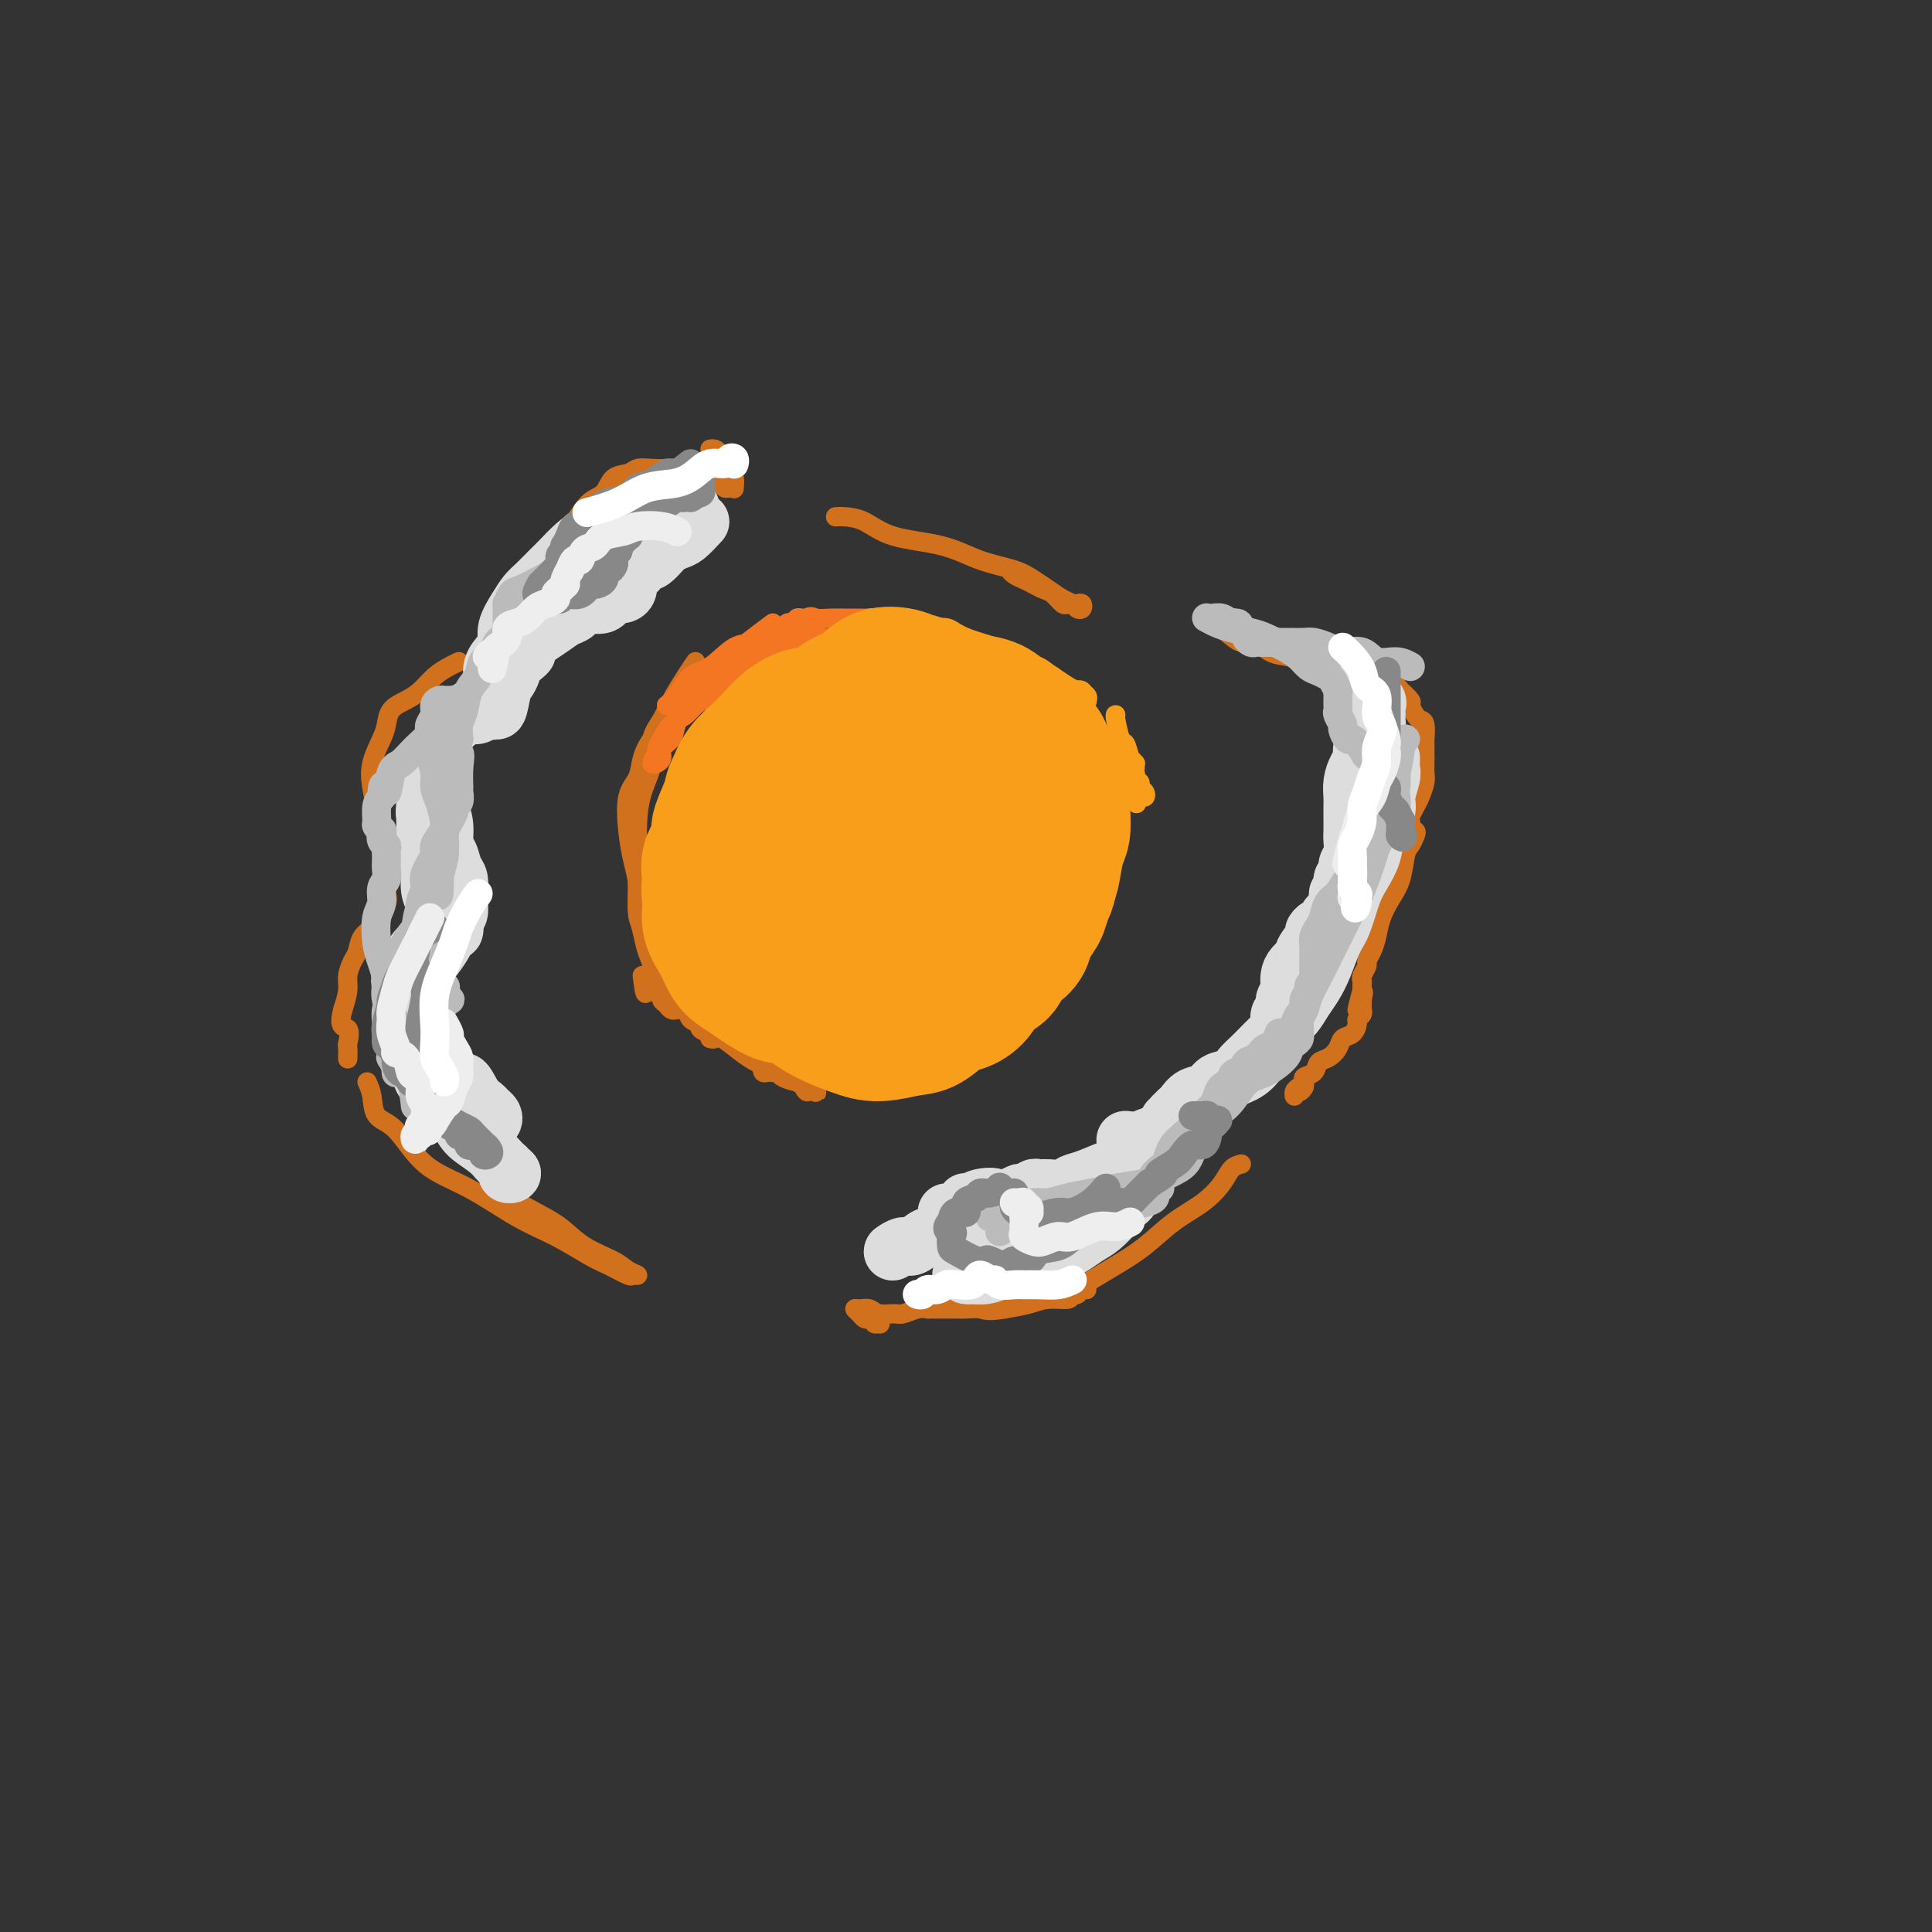 <svg viewBox='0 0 400 400' version='1.1' xmlns='http://www.w3.org/2000/svg' xmlns:xlink='http://www.w3.org/1999/xlink'><rect x="0" y="0" width="400" height="400" fill="#333333" stroke="none"/><g fill='none' stroke='#D2711D' stroke-width='4' stroke-linecap='round' stroke-linejoin='round'><path d='M95,137c-0.578,0.274 -1.156,0.548 -2,1c-0.844,0.452 -1.952,1.083 -3,2c-1.048,0.917 -2.034,2.120 -3,3c-0.966,0.880 -1.912,1.438 -3,2c-1.088,0.562 -2.317,1.128 -3,2c-0.683,0.872 -0.821,2.049 -1,3c-0.179,0.951 -0.399,1.674 -1,3c-0.601,1.326 -1.583,3.253 -2,5c-0.417,1.747 -0.269,3.314 0,5c0.269,1.686 0.661,3.491 1,5c0.339,1.509 0.626,2.722 1,4c0.374,1.278 0.834,2.620 1,4c0.166,1.380 0.038,2.797 0,4c-0.038,1.203 0.014,2.192 0,3c-0.014,0.808 -0.093,1.434 0,2c0.093,0.566 0.358,1.071 0,2c-0.358,0.929 -1.339,2.283 -2,3c-0.661,0.717 -1.003,0.796 -1,1c0.003,0.204 0.351,0.533 0,1c-0.351,0.467 -1.400,1.072 -2,2c-0.600,0.928 -0.752,2.180 -1,3c-0.248,0.820 -0.592,1.210 -1,2c-0.408,0.790 -0.879,1.982 -1,3c-0.121,1.018 0.108,1.862 0,3c-0.108,1.138 -0.554,2.569 -1,4'/><path d='M71,209c-1.166,4.135 0.420,3.473 1,4c0.580,0.527 0.156,2.244 0,3c-0.156,0.756 -0.042,0.550 0,1c0.042,0.450 0.012,1.557 0,2c-0.012,0.443 -0.006,0.221 0,0'/><path d='M76,224c0.397,0.857 0.794,1.714 1,3c0.206,1.286 0.223,3.001 1,4c0.777,0.999 2.316,1.280 4,3c1.684,1.720 3.515,4.877 6,7c2.485,2.123 5.626,3.212 9,5c3.374,1.788 6.981,4.277 10,6c3.019,1.723 5.448,2.682 8,4c2.552,1.318 5.225,2.995 7,4c1.775,1.005 2.652,1.339 4,2c1.348,0.661 3.168,1.650 4,2c0.832,0.350 0.677,0.061 1,0c0.323,-0.061 1.123,0.104 1,0c-0.123,-0.104 -1.169,-0.478 -2,-1c-0.831,-0.522 -1.448,-1.191 -3,-2c-1.552,-0.809 -4.039,-1.757 -6,-3c-1.961,-1.243 -3.394,-2.782 -5,-4c-1.606,-1.218 -3.383,-2.116 -5,-3c-1.617,-0.884 -3.074,-1.753 -4,-2c-0.926,-0.247 -1.320,0.130 -2,0c-0.680,-0.130 -1.645,-0.766 -2,-1c-0.355,-0.234 -0.102,-0.067 0,0c0.102,0.067 0.051,0.033 0,0'/><path d='M257,241c-0.702,0.181 -1.403,0.362 -2,1c-0.597,0.638 -1.088,1.735 -2,3c-0.912,1.265 -2.244,2.700 -4,4c-1.756,1.300 -3.936,2.467 -6,4c-2.064,1.533 -4.011,3.433 -6,5c-1.989,1.567 -4.021,2.802 -6,4c-1.979,1.198 -3.904,2.359 -5,3c-1.096,0.641 -1.362,0.761 -2,1c-0.638,0.239 -1.646,0.596 -2,1c-0.354,0.404 -0.052,0.855 0,1c0.052,0.145 -0.146,-0.014 0,0c0.146,0.014 0.634,0.203 1,0c0.366,-0.203 0.609,-0.796 1,-1c0.391,-0.204 0.930,-0.017 1,0c0.070,0.017 -0.328,-0.136 -1,0c-0.672,0.136 -1.616,0.561 -2,1c-0.384,0.439 -0.206,0.891 -1,1c-0.794,0.109 -2.560,-0.124 -4,0c-1.440,0.124 -2.554,0.607 -4,1c-1.446,0.393 -3.223,0.697 -5,1'/><path d='M208,271c-3.607,0.619 -4.126,0.166 -5,0c-0.874,-0.166 -2.103,-0.044 -3,0c-0.897,0.044 -1.461,0.011 -2,0c-0.539,-0.011 -1.055,0.001 -2,0c-0.945,-0.001 -2.321,-0.015 -3,0c-0.679,0.015 -0.661,0.058 -1,0c-0.339,-0.058 -1.035,-0.215 -2,0c-0.965,0.215 -2.198,0.804 -3,1c-0.802,0.196 -1.172,-0.001 -2,0c-0.828,0.001 -2.114,0.199 -3,0c-0.886,-0.199 -1.373,-0.796 -2,-1c-0.627,-0.204 -1.395,-0.016 -2,0c-0.605,0.016 -1.048,-0.140 -1,0c0.048,0.140 0.586,0.577 1,1c0.414,0.423 0.703,0.831 1,1c0.297,0.169 0.601,0.097 1,0c0.399,-0.097 0.894,-0.221 1,0c0.106,0.221 -0.175,0.788 0,1c0.175,0.212 0.807,0.071 1,0c0.193,-0.071 -0.051,-0.071 0,0c0.051,0.071 0.398,0.211 0,0c-0.398,-0.211 -1.542,-0.775 -2,-1c-0.458,-0.225 -0.229,-0.113 0,0'/><path d='M108,123c0.577,-0.912 1.154,-1.824 2,-3c0.846,-1.176 1.960,-2.617 3,-4c1.040,-1.383 2.007,-2.707 3,-4c0.993,-1.293 2.013,-2.556 3,-4c0.987,-1.444 1.940,-3.070 3,-4c1.060,-0.930 2.225,-1.163 3,-2c0.775,-0.837 1.159,-2.277 2,-3c0.841,-0.723 2.139,-0.731 3,-1c0.861,-0.269 1.284,-0.801 2,-1c0.716,-0.199 1.725,-0.064 3,0c1.275,0.064 2.818,0.058 4,0c1.182,-0.058 2.004,-0.170 3,0c0.996,0.170 2.164,0.620 3,1c0.836,0.380 1.338,0.690 2,1c0.662,0.310 1.484,0.619 2,1c0.516,0.381 0.727,0.834 1,1c0.273,0.166 0.609,0.046 1,0c0.391,-0.046 0.838,-0.019 1,0c0.162,0.019 0.041,0.030 0,0c-0.041,-0.030 -0.001,-0.101 0,0c0.001,0.101 -0.038,0.373 0,0c0.038,-0.373 0.154,-1.392 0,-2c-0.154,-0.608 -0.577,-0.804 -1,-1'/><path d='M151,98c-0.332,-0.812 -0.664,-1.342 -1,-2c-0.336,-0.658 -0.678,-1.444 -1,-2c-0.322,-0.556 -0.625,-0.880 -1,-1c-0.375,-0.120 -0.821,-0.034 -1,0c-0.179,0.034 -0.089,0.017 0,0'/><path d='M173,107c0.507,-0.033 1.014,-0.066 2,0c0.986,0.066 2.451,0.230 4,1c1.549,0.770 3.180,2.146 6,3c2.820,0.854 6.827,1.187 10,2c3.173,0.813 5.511,2.105 8,3c2.489,0.895 5.129,1.391 7,2c1.871,0.609 2.973,1.329 4,2c1.027,0.671 1.977,1.291 3,2c1.023,0.709 2.117,1.507 3,2c0.883,0.493 1.554,0.682 2,1c0.446,0.318 0.667,0.765 1,1c0.333,0.235 0.780,0.259 1,0c0.220,-0.259 0.215,-0.800 0,-1c-0.215,-0.200 -0.638,-0.060 -1,0c-0.362,0.060 -0.663,0.041 -1,0c-0.337,-0.041 -0.709,-0.105 -1,0c-0.291,0.105 -0.500,0.379 -1,0c-0.500,-0.379 -1.289,-1.411 -2,-2c-0.711,-0.589 -1.343,-0.736 -2,-1c-0.657,-0.264 -1.339,-0.645 -2,-1c-0.661,-0.355 -1.301,-0.683 -2,-1c-0.699,-0.317 -1.455,-0.621 -2,-1c-0.545,-0.379 -0.877,-0.833 -1,-1c-0.123,-0.167 -0.035,-0.048 0,0c0.035,0.048 0.018,0.024 0,0'/><path d='M252,130c0.579,0.182 1.158,0.363 2,1c0.842,0.637 1.946,1.728 3,2c1.054,0.272 2.058,-0.277 3,0c0.942,0.277 1.823,1.380 3,2c1.177,0.620 2.651,0.757 4,1c1.349,0.243 2.573,0.591 4,1c1.427,0.409 3.059,0.879 4,1c0.941,0.121 1.193,-0.107 2,0c0.807,0.107 2.169,0.548 3,1c0.831,0.452 1.131,0.914 2,1c0.869,0.086 2.308,-0.203 3,0c0.692,0.203 0.638,0.899 1,1c0.362,0.101 1.140,-0.391 2,0c0.860,0.391 1.803,1.667 2,2c0.197,0.333 -0.351,-0.275 0,0c0.351,0.275 1.600,1.433 2,2c0.400,0.567 -0.051,0.542 0,1c0.051,0.458 0.602,1.399 1,2c0.398,0.601 0.643,0.860 1,1c0.357,0.140 0.828,0.159 1,1c0.172,0.841 0.046,2.504 0,3c-0.046,0.496 -0.012,-0.174 0,0c0.012,0.174 0.004,1.193 0,2c-0.004,0.807 -0.002,1.404 0,2'/><path d='M295,157c-0.013,1.683 -0.046,2.391 0,3c0.046,0.609 0.170,1.118 0,2c-0.170,0.882 -0.633,2.138 -1,3c-0.367,0.862 -0.638,1.331 -1,2c-0.362,0.669 -0.816,1.538 -1,2c-0.184,0.462 -0.098,0.517 0,1c0.098,0.483 0.207,1.394 0,2c-0.207,0.606 -0.731,0.908 -1,1c-0.269,0.092 -0.281,-0.026 0,0c0.281,0.026 0.857,0.196 1,0c0.143,-0.196 -0.147,-0.757 0,-1c0.147,-0.243 0.731,-0.169 1,0c0.269,0.169 0.224,0.432 0,1c-0.224,0.568 -0.627,1.442 -1,2c-0.373,0.558 -0.716,0.799 -1,2c-0.284,1.201 -0.510,3.361 -1,5c-0.490,1.639 -1.246,2.758 -2,4c-0.754,1.242 -1.508,2.608 -2,4c-0.492,1.392 -0.724,2.811 -1,4c-0.276,1.189 -0.596,2.150 -1,3c-0.404,0.850 -0.893,1.590 -1,2c-0.107,0.410 0.167,0.491 0,1c-0.167,0.509 -0.777,1.446 -1,2c-0.223,0.554 -0.060,0.726 0,1c0.060,0.274 0.017,0.650 0,1c-0.017,0.350 -0.009,0.675 0,1'/><path d='M282,205c-2.011,7.588 -0.539,2.559 0,1c0.539,-1.559 0.144,0.352 0,1c-0.144,0.648 -0.038,0.033 0,0c0.038,-0.033 0.006,0.516 0,1c-0.006,0.484 0.013,0.902 0,1c-0.013,0.098 -0.058,-0.124 0,0c0.058,0.124 0.219,0.596 0,1c-0.219,0.404 -0.817,0.741 -1,1c-0.183,0.259 0.051,0.441 0,1c-0.051,0.559 -0.385,1.497 -1,2c-0.615,0.503 -1.511,0.572 -2,1c-0.489,0.428 -0.569,1.214 -1,2c-0.431,0.786 -1.211,1.573 -2,2c-0.789,0.427 -1.587,0.496 -2,1c-0.413,0.504 -0.440,1.444 -1,2c-0.560,0.556 -1.652,0.728 -2,1c-0.348,0.272 0.050,0.643 0,1c-0.050,0.357 -0.546,0.699 -1,1c-0.454,0.301 -0.864,0.561 -1,1c-0.136,0.439 0.002,1.055 0,1c-0.002,-0.055 -0.144,-0.783 0,-1c0.144,-0.217 0.575,0.076 1,0c0.425,-0.076 0.845,-0.520 1,-1c0.155,-0.480 0.044,-0.994 0,-1c-0.044,-0.006 -0.022,0.497 0,1'/><path d='M270,225c-1.667,1.833 -0.833,0.917 0,0'/><path d='M151,142c-0.691,0.357 -1.381,0.714 -2,1c-0.619,0.286 -1.166,0.502 -2,1c-0.834,0.498 -1.954,1.280 -3,2c-1.046,0.720 -2.019,1.379 -3,2c-0.981,0.621 -1.969,1.205 -3,2c-1.031,0.795 -2.105,1.800 -3,3c-0.895,1.200 -1.610,2.595 -2,4c-0.390,1.405 -0.454,2.818 -1,4c-0.546,1.182 -1.573,2.131 -2,4c-0.427,1.869 -0.255,4.656 0,7c0.255,2.344 0.593,4.245 1,6c0.407,1.755 0.884,3.366 1,5c0.116,1.634 -0.128,3.293 0,5c0.128,1.707 0.628,3.461 1,5c0.372,1.539 0.618,2.862 1,4c0.382,1.138 0.902,2.091 1,3c0.098,0.909 -0.225,1.774 0,2c0.225,0.226 0.999,-0.188 1,0c0.001,0.188 -0.770,0.979 -1,1c-0.230,0.021 0.083,-0.726 0,-1c-0.083,-0.274 -0.561,-0.074 -1,0c-0.439,0.074 -0.840,0.021 -1,0c-0.160,-0.021 -0.080,-0.011 0,0'/><path d='M133,202c0.663,6.129 0.822,2.951 1,2c0.178,-0.951 0.376,0.323 1,1c0.624,0.677 1.675,0.755 2,1c0.325,0.245 -0.074,0.655 0,1c0.074,0.345 0.622,0.623 1,1c0.378,0.377 0.587,0.851 1,1c0.413,0.149 1.032,-0.029 1,0c-0.032,0.029 -0.715,0.263 -1,0c-0.285,-0.263 -0.173,-1.024 0,-1c0.173,0.024 0.409,0.832 1,1c0.591,0.168 1.539,-0.305 2,0c0.461,0.305 0.435,1.388 1,2c0.565,0.612 1.720,0.753 2,1c0.280,0.247 -0.314,0.601 0,1c0.314,0.399 1.535,0.843 2,1c0.465,0.157 0.173,0.028 0,0c-0.173,-0.028 -0.229,0.045 0,0c0.229,-0.045 0.742,-0.208 1,0c0.258,0.208 0.262,0.787 0,1c-0.262,0.213 -0.789,0.061 -1,0c-0.211,-0.061 -0.105,-0.030 0,0'/><path d='M144,137c-0.549,0.799 -1.098,1.597 -2,3c-0.902,1.403 -2.157,3.409 -3,5c-0.843,1.591 -1.273,2.767 -2,4c-0.727,1.233 -1.750,2.523 -2,4c-0.250,1.477 0.273,3.140 0,5c-0.273,1.860 -1.341,3.917 -2,6c-0.659,2.083 -0.909,4.193 -1,6c-0.091,1.807 -0.022,3.312 0,5c0.022,1.688 -0.001,3.560 0,5c0.001,1.440 0.028,2.448 0,4c-0.028,1.552 -0.110,3.647 0,5c0.110,1.353 0.414,1.965 1,3c0.586,1.035 1.454,2.494 2,4c0.546,1.506 0.768,3.060 1,4c0.232,0.940 0.473,1.266 1,2c0.527,0.734 1.340,1.876 2,3c0.660,1.124 1.165,2.230 2,3c0.835,0.770 1.998,1.204 3,2c1.002,0.796 1.843,1.952 3,3c1.157,1.048 2.631,1.986 4,3c1.369,1.014 2.632,2.103 4,3c1.368,0.897 2.841,1.601 4,2c1.159,0.399 2.004,0.492 3,1c0.996,0.508 2.142,1.431 3,2c0.858,0.569 1.429,0.785 2,1'/><path d='M167,225c4.026,2.558 1.092,0.451 0,0c-1.092,-0.451 -0.342,0.752 0,1c0.342,0.248 0.274,-0.459 0,-1c-0.274,-0.541 -0.756,-0.914 -1,-1c-0.244,-0.086 -0.250,0.117 -1,0c-0.750,-0.117 -2.243,-0.554 -3,-1c-0.757,-0.446 -0.778,-0.900 -1,-1c-0.222,-0.100 -0.645,0.155 -1,0c-0.355,-0.155 -0.641,-0.721 -1,-1c-0.359,-0.279 -0.790,-0.271 -1,0c-0.210,0.271 -0.200,0.805 0,1c0.200,0.195 0.590,0.052 1,0c0.410,-0.052 0.841,-0.014 1,0c0.159,0.014 0.045,0.004 0,0c-0.045,-0.004 -0.023,-0.002 0,0'/><path d='M140,408c0.000,0.000 0.100,0.100 0.1,0.1'/><path d='M135,409c0.000,0.000 0.100,0.100 0.1,0.1'/></g>
<g fill='none' stroke='#F47623' stroke-width='4' stroke-linecap='round' stroke-linejoin='round'><path d='M138,146c0.593,-0.422 1.187,-0.843 2,-2c0.813,-1.157 1.847,-3.048 3,-4c1.153,-0.952 2.426,-0.963 4,-2c1.574,-1.037 3.448,-3.100 5,-4c1.552,-0.900 2.782,-0.637 4,-1c1.218,-0.363 2.425,-1.351 3,-2c0.575,-0.649 0.519,-0.957 1,-1c0.481,-0.043 1.501,0.181 2,0c0.499,-0.181 0.478,-0.766 1,-1c0.522,-0.234 1.585,-0.116 2,0c0.415,0.116 0.180,0.232 0,0c-0.180,-0.232 -0.304,-0.810 0,-1c0.304,-0.190 1.036,0.008 1,0c-0.036,-0.008 -0.841,-0.222 -1,0c-0.159,0.222 0.327,0.881 0,1c-0.327,0.119 -1.466,-0.303 -2,0c-0.534,0.303 -0.464,1.330 -1,2c-0.536,0.670 -1.678,0.982 -3,2c-1.322,1.018 -2.824,2.742 -4,4c-1.176,1.258 -2.027,2.048 -3,3c-0.973,0.952 -2.070,2.064 -3,3c-0.930,0.936 -1.694,1.696 -2,2c-0.306,0.304 -0.153,0.152 0,0'/><path d='M160,129c-1.340,0.993 -2.680,1.987 -4,3c-1.320,1.013 -2.620,2.046 -4,3c-1.380,0.954 -2.841,1.831 -4,3c-1.159,1.169 -2.017,2.631 -3,4c-0.983,1.369 -2.090,2.647 -3,4c-0.910,1.353 -1.621,2.783 -2,4c-0.379,1.217 -0.426,2.220 -1,3c-0.574,0.780 -1.675,1.335 -2,2c-0.325,0.665 0.127,1.439 0,2c-0.127,0.561 -0.833,0.908 -1,1c-0.167,0.092 0.206,-0.071 0,0c-0.206,0.071 -0.993,0.377 -1,0c-0.007,-0.377 0.764,-1.437 1,-2c0.236,-0.563 -0.062,-0.629 0,-1c0.062,-0.371 0.485,-1.047 1,-2c0.515,-0.953 1.124,-2.184 2,-3c0.876,-0.816 2.020,-1.216 3,-2c0.980,-0.784 1.794,-1.950 3,-3c1.206,-1.050 2.802,-1.983 4,-3c1.198,-1.017 1.998,-2.118 3,-3c1.002,-0.882 2.208,-1.546 3,-2c0.792,-0.454 1.171,-0.699 2,-1c0.829,-0.301 2.108,-0.658 3,-1c0.892,-0.342 1.398,-0.669 2,-1c0.602,-0.331 1.301,-0.665 2,-1'/><path d='M164,133c4.014,-2.570 1.549,-0.495 1,0c-0.549,0.495 0.817,-0.589 2,-1c1.183,-0.411 2.182,-0.149 3,0c0.818,0.149 1.455,0.183 2,0c0.545,-0.183 0.997,-0.585 2,-1c1.003,-0.415 2.556,-0.843 3,-1c0.444,-0.157 -0.221,-0.042 0,0c0.221,0.042 1.330,0.012 2,0c0.670,-0.012 0.902,-0.006 1,0c0.098,0.006 0.062,0.012 0,0c-0.062,-0.012 -0.148,-0.042 0,0c0.148,0.042 0.532,0.155 1,0c0.468,-0.155 1.020,-0.577 1,-1c-0.020,-0.423 -0.613,-0.846 -1,-1c-0.387,-0.154 -0.569,-0.041 -1,0c-0.431,0.041 -1.111,0.008 -2,0c-0.889,-0.008 -1.987,0.009 -3,0c-1.013,-0.009 -1.943,-0.044 -3,0c-1.057,0.044 -2.242,0.166 -3,0c-0.758,-0.166 -1.089,-0.622 -2,0c-0.911,0.622 -2.403,2.320 -3,3c-0.597,0.680 -0.298,0.340 0,0'/></g>
<g fill='none' stroke='#F99E1B' stroke-width='4' stroke-linecap='round' stroke-linejoin='round'><path d='M180,128c1.242,-0.096 2.485,-0.191 4,0c1.515,0.191 3.303,0.670 5,1c1.697,0.330 3.305,0.512 5,1c1.695,0.488 3.478,1.283 5,2c1.522,0.717 2.782,1.357 4,2c1.218,0.643 2.395,1.289 4,2c1.605,0.711 3.637,1.487 5,2c1.363,0.513 2.056,0.762 3,1c0.944,0.238 2.137,0.464 3,1c0.863,0.536 1.394,1.383 2,2c0.606,0.617 1.286,1.003 2,1c0.714,-0.003 1.461,-0.396 2,0c0.539,0.396 0.870,1.581 1,2c0.130,0.419 0.058,0.072 0,0c-0.058,-0.072 -0.101,0.133 0,0c0.101,-0.133 0.347,-0.603 0,-1c-0.347,-0.397 -1.286,-0.722 -2,-1c-0.714,-0.278 -1.204,-0.508 -2,-1c-0.796,-0.492 -1.898,-1.246 -3,-2'/><path d='M218,140c-1.439,-0.878 -2.036,-1.574 -3,-2c-0.964,-0.426 -2.297,-0.583 -3,-1c-0.703,-0.417 -0.778,-1.095 -3,-2c-2.222,-0.905 -6.592,-2.036 -9,-3c-2.408,-0.964 -2.854,-1.761 -4,-2c-1.146,-0.239 -2.990,0.080 -4,0c-1.010,-0.080 -1.185,-0.557 -2,-1c-0.815,-0.443 -2.271,-0.851 -3,-1c-0.729,-0.149 -0.731,-0.040 -1,0c-0.269,0.040 -0.803,0.011 -1,0c-0.197,-0.011 -0.056,-0.003 0,0c0.056,0.003 0.028,0.002 0,0'/><path d='M231,148c-0.089,-0.019 -0.177,-0.038 0,1c0.177,1.038 0.621,3.131 1,4c0.379,0.869 0.693,0.512 1,1c0.307,0.488 0.608,1.820 1,3c0.392,1.180 0.877,2.208 1,3c0.123,0.792 -0.115,1.348 0,2c0.115,0.652 0.582,1.401 1,2c0.418,0.599 0.788,1.048 1,1c0.212,-0.048 0.267,-0.594 0,-1c-0.267,-0.406 -0.856,-0.673 -1,-1c-0.144,-0.327 0.159,-0.713 0,-1c-0.159,-0.287 -0.778,-0.474 -1,-1c-0.222,-0.526 -0.045,-1.392 0,-2c0.045,-0.608 -0.042,-0.958 0,-1c0.042,-0.042 0.211,0.225 0,0c-0.211,-0.225 -0.803,-0.943 -1,-1c-0.197,-0.057 -0.000,0.547 0,1c0.000,0.453 -0.196,0.754 0,1c0.196,0.246 0.785,0.437 1,1c0.215,0.563 0.058,1.498 0,2c-0.058,0.502 -0.017,0.572 0,1c0.017,0.428 0.008,1.214 0,2'/><path d='M235,165c0.607,2.646 0.125,0.761 0,0c-0.125,-0.761 0.106,-0.398 0,-1c-0.106,-0.602 -0.550,-2.170 -1,-3c-0.450,-0.830 -0.905,-0.924 -1,-1c-0.095,-0.076 0.172,-0.135 0,0c-0.172,0.135 -0.781,0.463 -1,1c-0.219,0.537 -0.048,1.281 0,2c0.048,0.719 -0.026,1.412 0,2c0.026,0.588 0.150,1.072 0,2c-0.150,0.928 -0.576,2.300 -1,3c-0.424,0.700 -0.845,0.727 -1,1c-0.155,0.273 -0.044,0.792 0,1c0.044,0.208 0.022,0.104 0,0'/></g>
<g fill='none' stroke='#DDDDDD' stroke-width='12' stroke-linecap='round' stroke-linejoin='round'><path d='M145,108c-1.098,1.181 -2.196,2.362 -3,3c-0.804,0.638 -1.315,0.732 -2,1c-0.685,0.268 -1.545,0.711 -2,1c-0.455,0.289 -0.504,0.425 -1,1c-0.496,0.575 -1.439,1.590 -2,2c-0.561,0.410 -0.742,0.217 -1,0c-0.258,-0.217 -0.595,-0.457 -1,0c-0.405,0.457 -0.879,1.610 -1,2c-0.121,0.390 0.112,0.016 0,0c-0.112,-0.016 -0.568,0.325 -1,1c-0.432,0.675 -0.840,1.684 -1,2c-0.160,0.316 -0.071,-0.061 0,0c0.071,0.061 0.123,0.560 0,1c-0.123,0.440 -0.422,0.822 -1,1c-0.578,0.178 -1.435,0.151 -2,0c-0.565,-0.151 -0.837,-0.426 -1,0c-0.163,0.426 -0.217,1.552 -1,2c-0.783,0.448 -2.296,0.217 -3,0c-0.704,-0.217 -0.600,-0.420 -1,0c-0.400,0.420 -1.303,1.463 -2,2c-0.697,0.537 -1.188,0.568 -2,1c-0.812,0.432 -1.946,1.266 -3,2c-1.054,0.734 -2.027,1.367 -3,2'/><path d='M111,132c-5.604,4.296 -2.615,3.035 -2,3c0.615,-0.035 -1.144,1.156 -2,2c-0.856,0.844 -0.807,1.342 -1,2c-0.193,0.658 -0.626,1.476 -1,2c-0.374,0.524 -0.688,0.753 -1,2c-0.312,1.247 -0.621,3.510 -1,4c-0.379,0.490 -0.826,-0.793 -1,-1c-0.174,-0.207 -0.074,0.662 0,1c0.074,0.338 0.123,0.143 0,0c-0.123,-0.143 -0.418,-0.235 -1,0c-0.582,0.235 -1.451,0.799 -2,1c-0.549,0.201 -0.777,0.041 -1,0c-0.223,-0.041 -0.441,0.038 -1,0c-0.559,-0.038 -1.459,-0.193 -2,0c-0.541,0.193 -0.723,0.734 -1,1c-0.277,0.266 -0.649,0.258 -1,1c-0.351,0.742 -0.680,2.235 -1,3c-0.320,0.765 -0.632,0.801 -1,2c-0.368,1.199 -0.793,3.561 -1,5c-0.207,1.439 -0.196,1.956 0,3c0.196,1.044 0.577,2.615 1,4c0.423,1.385 0.888,2.582 1,4c0.112,1.418 -0.128,3.055 0,4c0.128,0.945 0.622,1.197 1,2c0.378,0.803 0.638,2.155 1,3c0.362,0.845 0.826,1.182 1,2c0.174,0.818 0.057,2.116 0,3c-0.057,0.884 -0.054,1.353 0,2c0.054,0.647 0.158,1.470 0,2c-0.158,0.530 -0.579,0.765 -1,1'/><path d='M94,190c0.460,4.513 -0.389,2.295 -1,2c-0.611,-0.295 -0.984,1.332 -1,2c-0.016,0.668 0.326,0.376 0,1c-0.326,0.624 -1.319,2.163 -2,3c-0.681,0.837 -1.048,0.973 -2,2c-0.952,1.027 -2.487,2.946 -3,4c-0.513,1.054 -0.004,1.243 0,2c0.004,0.757 -0.497,2.080 -1,3c-0.503,0.920 -1.007,1.436 -1,2c0.007,0.564 0.527,1.176 1,2c0.473,0.824 0.900,1.861 1,3c0.100,1.139 -0.125,2.380 0,3c0.125,0.620 0.601,0.617 1,1c0.399,0.383 0.722,1.150 1,2c0.278,0.850 0.513,1.782 1,2c0.487,0.218 1.227,-0.279 2,0c0.773,0.279 1.579,1.332 2,2c0.421,0.668 0.457,0.949 1,1c0.543,0.051 1.592,-0.129 2,0c0.408,0.129 0.176,0.567 0,1c-0.176,0.433 -0.294,0.862 0,1c0.294,0.138 1.001,-0.016 1,0c-0.001,0.016 -0.708,0.201 -1,0c-0.292,-0.201 -0.169,-0.790 0,-1c0.169,-0.210 0.382,-0.043 0,0c-0.382,0.043 -1.360,-0.040 -2,0c-0.640,0.040 -0.941,0.203 -1,0c-0.059,-0.203 0.126,-0.772 0,-1c-0.126,-0.228 -0.563,-0.114 -1,0'/><path d='M91,227c-0.910,0.243 -1.186,0.850 -1,1c0.186,0.150 0.833,-0.156 1,0c0.167,0.156 -0.147,0.773 0,1c0.147,0.227 0.756,0.065 1,0c0.244,-0.065 0.122,-0.032 0,0'/><path d='M143,105c-0.699,-0.111 -1.397,-0.223 -2,0c-0.603,0.223 -1.109,0.780 -2,1c-0.891,0.220 -2.167,0.104 -3,0c-0.833,-0.104 -1.223,-0.197 -2,0c-0.777,0.197 -1.940,0.685 -3,1c-1.060,0.315 -2.017,0.459 -3,1c-0.983,0.541 -1.991,1.481 -3,2c-1.009,0.519 -2.017,0.618 -3,1c-0.983,0.382 -1.940,1.046 -3,2c-1.060,0.954 -2.223,2.197 -3,3c-0.777,0.803 -1.168,1.166 -2,2c-0.832,0.834 -2.103,2.139 -3,3c-0.897,0.861 -1.419,1.280 -2,2c-0.581,0.720 -1.221,1.743 -2,3c-0.779,1.257 -1.696,2.749 -2,4c-0.304,1.251 0.007,2.260 0,3c-0.007,0.740 -0.331,1.210 -1,2c-0.669,0.790 -1.684,1.899 -2,3c-0.316,1.101 0.065,2.193 0,3c-0.065,0.807 -0.576,1.330 -1,2c-0.424,0.670 -0.760,1.489 -1,2c-0.240,0.511 -0.384,0.714 -1,1c-0.616,0.286 -1.704,0.654 -2,1c-0.296,0.346 0.201,0.670 0,1c-0.201,0.330 -1.101,0.665 -2,1'/><path d='M95,149c-0.952,0.809 -0.833,0.831 -1,1c-0.167,0.169 -0.622,0.484 -1,1c-0.378,0.516 -0.679,1.231 -1,2c-0.321,0.769 -0.660,1.590 -1,2c-0.340,0.410 -0.679,0.409 -1,1c-0.321,0.591 -0.623,1.775 -1,4c-0.377,2.225 -0.829,5.490 -1,7c-0.171,1.510 -0.061,1.265 0,2c0.061,0.735 0.073,2.452 0,4c-0.073,1.548 -0.230,2.928 0,4c0.230,1.072 0.846,1.835 1,3c0.154,1.165 -0.155,2.731 0,4c0.155,1.269 0.773,2.241 1,3c0.227,0.759 0.063,1.303 0,2c-0.063,0.697 -0.024,1.545 0,2c0.024,0.455 0.031,0.518 0,1c-0.031,0.482 -0.102,1.385 0,2c0.102,0.615 0.378,0.942 0,1c-0.378,0.058 -1.411,-0.154 -2,0c-0.589,0.154 -0.736,0.674 -1,1c-0.264,0.326 -0.646,0.457 -1,1c-0.354,0.543 -0.680,1.499 -1,2c-0.320,0.501 -0.634,0.547 -1,1c-0.366,0.453 -0.786,1.313 -1,2c-0.214,0.687 -0.223,1.202 0,2c0.223,0.798 0.679,1.879 1,3c0.321,1.121 0.509,2.281 1,3c0.491,0.719 1.286,0.997 2,2c0.714,1.003 1.346,2.732 2,4c0.654,1.268 1.330,2.077 2,3c0.670,0.923 1.335,1.962 2,3'/><path d='M93,222c2.134,3.394 2.470,1.879 3,2c0.530,0.121 1.253,1.878 2,3c0.747,1.122 1.517,1.608 2,2c0.483,0.392 0.677,0.691 1,1c0.323,0.309 0.774,0.630 1,1c0.226,0.370 0.225,0.789 0,1c-0.225,0.211 -0.676,0.214 -1,0c-0.324,-0.214 -0.521,-0.647 -1,-1c-0.479,-0.353 -1.239,-0.628 -2,-1c-0.761,-0.372 -1.522,-0.841 -2,-1c-0.478,-0.159 -0.674,-0.009 -1,0c-0.326,0.009 -0.783,-0.122 -1,0c-0.217,0.122 -0.195,0.499 0,1c0.195,0.501 0.564,1.128 1,2c0.436,0.872 0.939,1.989 2,3c1.061,1.011 2.681,1.918 4,3c1.319,1.082 2.338,2.341 3,3c0.662,0.659 0.969,0.719 1,1c0.031,0.281 -0.213,0.782 0,1c0.213,0.218 0.882,0.151 1,0c0.118,-0.151 -0.314,-0.387 -1,-1c-0.686,-0.613 -1.624,-1.604 -2,-2c-0.376,-0.396 -0.188,-0.198 0,0'/><path d='M278,138c0.633,-0.189 1.266,-0.378 2,0c0.734,0.378 1.570,1.322 2,2c0.430,0.678 0.455,1.090 1,2c0.545,0.910 1.611,2.319 2,3c0.389,0.681 0.101,0.634 0,1c-0.101,0.366 -0.016,1.144 0,2c0.016,0.856 -0.038,1.790 0,2c0.038,0.210 0.169,-0.306 0,0c-0.169,0.306 -0.636,1.432 -1,2c-0.364,0.568 -0.623,0.578 -1,1c-0.377,0.422 -0.872,1.257 -1,2c-0.128,0.743 0.109,1.392 0,2c-0.109,0.608 -0.565,1.173 -1,2c-0.435,0.827 -0.848,1.916 -1,3c-0.152,1.084 -0.041,2.162 0,3c0.041,0.838 0.012,1.436 0,2c-0.012,0.564 -0.007,1.095 0,2c0.007,0.905 0.017,2.182 0,3c-0.017,0.818 -0.060,1.175 0,2c0.060,0.825 0.222,2.118 0,3c-0.222,0.882 -0.829,1.353 -1,2c-0.171,0.647 0.094,1.471 0,2c-0.094,0.529 -0.547,0.765 -1,1'/><path d='M278,182c-1.306,6.275 -1.072,3.461 -1,3c0.072,-0.461 -0.018,1.429 0,2c0.018,0.571 0.145,-0.179 0,0c-0.145,0.179 -0.563,1.287 -1,2c-0.437,0.713 -0.892,1.032 -1,1c-0.108,-0.032 0.131,-0.414 0,0c-0.131,0.414 -0.632,1.624 -1,2c-0.368,0.376 -0.605,-0.083 -1,0c-0.395,0.083 -0.950,0.708 -1,1c-0.050,0.292 0.403,0.252 0,1c-0.403,0.748 -1.663,2.283 -2,3c-0.337,0.717 0.251,0.616 0,1c-0.251,0.384 -1.339,1.254 -2,2c-0.661,0.746 -0.894,1.370 -1,2c-0.106,0.630 -0.085,1.267 0,2c0.085,0.733 0.232,1.562 0,2c-0.232,0.438 -0.845,0.484 -1,1c-0.155,0.516 0.149,1.503 0,2c-0.149,0.497 -0.750,0.503 -1,1c-0.250,0.497 -0.150,1.484 0,2c0.150,0.516 0.349,0.561 0,1c-0.349,0.439 -1.247,1.274 -2,2c-0.753,0.726 -1.360,1.345 -2,2c-0.640,0.655 -1.311,1.345 -2,2c-0.689,0.655 -1.395,1.274 -2,2c-0.605,0.726 -1.107,1.560 -2,2c-0.893,0.440 -2.176,0.485 -3,1c-0.824,0.515 -1.190,1.499 -2,2c-0.810,0.501 -2.064,0.520 -3,1c-0.936,0.480 -1.553,1.423 -2,2c-0.447,0.577 -0.723,0.789 -1,1'/><path d='M244,230c-3.410,3.096 -1.434,2.335 -1,2c0.434,-0.335 -0.672,-0.245 -1,0c-0.328,0.245 0.124,0.644 0,1c-0.124,0.356 -0.824,0.668 -1,1c-0.176,0.332 0.172,0.683 0,1c-0.172,0.317 -0.865,0.600 -1,1c-0.135,0.400 0.286,0.918 0,1c-0.286,0.082 -1.280,-0.273 -2,0c-0.720,0.273 -1.166,1.172 -2,2c-0.834,0.828 -2.056,1.585 -3,2c-0.944,0.415 -1.608,0.490 -3,1c-1.392,0.510 -3.510,1.457 -5,2c-1.490,0.543 -2.351,0.681 -3,1c-0.649,0.319 -1.087,0.818 -2,1c-0.913,0.182 -2.301,0.048 -3,0c-0.699,-0.048 -0.707,-0.009 -1,0c-0.293,0.009 -0.870,-0.011 -1,0c-0.130,0.011 0.187,0.055 0,0c-0.187,-0.055 -0.879,-0.208 -1,0c-0.121,0.208 0.328,0.777 0,1c-0.328,0.223 -1.435,0.098 -2,0c-0.565,-0.098 -0.590,-0.171 -1,0c-0.410,0.171 -1.205,0.585 -2,1'/><path d='M209,248c-4.238,1.099 -2.834,0.346 -3,0c-0.166,-0.346 -1.901,-0.285 -3,0c-1.099,0.285 -1.563,0.794 -2,1c-0.437,0.206 -0.846,0.108 -1,0c-0.154,-0.108 -0.051,-0.225 0,0c0.051,0.225 0.052,0.792 0,1c-0.052,0.208 -0.156,0.056 0,0c0.156,-0.056 0.571,-0.016 1,0c0.429,0.016 0.873,0.008 1,0c0.127,-0.008 -0.064,-0.016 0,0c0.064,0.016 0.381,0.057 0,0c-0.381,-0.057 -1.461,-0.211 -2,0c-0.539,0.211 -0.536,0.789 -1,1c-0.464,0.211 -1.394,0.057 -2,0c-0.606,-0.057 -0.887,-0.016 -1,0c-0.113,0.016 -0.056,0.008 0,0'/><path d='M288,157c-0.034,0.725 -0.069,1.450 0,2c0.069,0.550 0.241,0.926 0,2c-0.241,1.074 -0.893,2.846 -1,4c-0.107,1.154 0.333,1.688 0,3c-0.333,1.312 -1.440,3.401 -2,5c-0.560,1.599 -0.573,2.709 -1,4c-0.427,1.291 -1.269,2.764 -2,4c-0.731,1.236 -1.351,2.235 -2,4c-0.649,1.765 -1.329,4.296 -2,6c-0.671,1.704 -1.334,2.582 -2,4c-0.666,1.418 -1.333,3.376 -2,5c-0.667,1.624 -1.332,2.912 -2,4c-0.668,1.088 -1.337,1.974 -2,3c-0.663,1.026 -1.320,2.190 -2,3c-0.680,0.810 -1.382,1.266 -2,2c-0.618,0.734 -1.151,1.747 -2,3c-0.849,1.253 -2.015,2.747 -3,4c-0.985,1.253 -1.790,2.264 -3,3c-1.210,0.736 -2.826,1.198 -4,2c-1.174,0.802 -1.907,1.943 -3,3c-1.093,1.057 -2.547,2.028 -4,3'/><path d='M247,230c-4.169,4.316 -2.090,2.104 -2,2c0.090,-0.104 -1.807,1.898 -3,3c-1.193,1.102 -1.682,1.302 -2,2c-0.318,0.698 -0.467,1.893 -1,3c-0.533,1.107 -1.452,2.127 -2,3c-0.548,0.873 -0.726,1.598 -1,2c-0.274,0.402 -0.642,0.482 -1,1c-0.358,0.518 -0.704,1.476 -1,2c-0.296,0.524 -0.543,0.615 -1,1c-0.457,0.385 -1.126,1.062 -2,2c-0.874,0.938 -1.955,2.135 -3,3c-1.045,0.865 -2.054,1.398 -3,2c-0.946,0.602 -1.828,1.274 -3,2c-1.172,0.726 -2.634,1.505 -4,2c-1.366,0.495 -2.636,0.707 -4,1c-1.364,0.293 -2.823,0.667 -4,1c-1.177,0.333 -2.071,0.625 -3,1c-0.929,0.375 -1.892,0.832 -3,1c-1.108,0.168 -2.362,0.045 -3,0c-0.638,-0.045 -0.660,-0.014 -1,0c-0.340,0.014 -0.998,0.012 -1,0c-0.002,-0.012 0.651,-0.032 1,0c0.349,0.032 0.393,0.118 1,0c0.607,-0.118 1.779,-0.440 3,-1c1.221,-0.560 2.493,-1.357 4,-2c1.507,-0.643 3.249,-1.131 5,-2c1.751,-0.869 3.510,-2.119 5,-3c1.490,-0.881 2.711,-1.395 4,-2c1.289,-0.605 2.644,-1.303 4,-2'/><path d='M226,252c4.211,-2.040 2.238,-1.139 2,-1c-0.238,0.139 1.257,-0.485 2,-1c0.743,-0.515 0.732,-0.923 1,-1c0.268,-0.077 0.815,0.176 1,0c0.185,-0.176 0.009,-0.780 0,-1c-0.009,-0.220 0.150,-0.055 0,0c-0.150,0.055 -0.608,0.001 -1,0c-0.392,-0.001 -0.717,0.051 -1,0c-0.283,-0.051 -0.525,-0.206 -1,0c-0.475,0.206 -1.184,0.773 -2,1c-0.816,0.227 -1.741,0.112 -3,0c-1.259,-0.112 -2.854,-0.222 -4,0c-1.146,0.222 -1.844,0.778 -3,1c-1.156,0.222 -2.770,0.112 -4,0c-1.230,-0.112 -2.075,-0.226 -3,0c-0.925,0.226 -1.931,0.793 -3,1c-1.069,0.207 -2.200,0.056 -3,0c-0.800,-0.056 -1.269,-0.016 -2,0c-0.731,0.016 -1.725,0.008 -2,0c-0.275,-0.008 0.168,-0.015 0,0c-0.168,0.015 -0.949,0.054 -1,0c-0.051,-0.054 0.627,-0.200 1,0c0.373,0.200 0.440,0.745 1,1c0.560,0.255 1.614,0.220 3,0c1.386,-0.220 3.103,-0.626 5,-1c1.897,-0.374 3.972,-0.716 6,-1c2.028,-0.284 4.008,-0.510 6,-1c1.992,-0.490 3.996,-1.245 6,-2'/><path d='M227,247c4.865,-1.190 3.528,-2.165 4,-3c0.472,-0.835 2.753,-1.529 4,-2c1.247,-0.471 1.459,-0.719 2,-1c0.541,-0.281 1.410,-0.594 2,-1c0.590,-0.406 0.900,-0.905 1,-1c0.100,-0.095 -0.009,0.215 0,0c0.009,-0.215 0.137,-0.955 0,-1c-0.137,-0.045 -0.541,0.606 -1,1c-0.459,0.394 -0.975,0.531 -2,1c-1.025,0.469 -2.560,1.268 -4,2c-1.440,0.732 -2.785,1.396 -4,2c-1.215,0.604 -2.298,1.148 -4,2c-1.702,0.852 -4.022,2.010 -6,3c-1.978,0.990 -3.615,1.811 -5,2c-1.385,0.189 -2.520,-0.253 -4,0c-1.480,0.253 -3.307,1.200 -5,2c-1.693,0.800 -3.254,1.453 -5,2c-1.746,0.547 -3.677,0.987 -5,1c-1.323,0.013 -2.039,-0.403 -3,0c-0.961,0.403 -2.166,1.625 -3,2c-0.834,0.375 -1.295,-0.096 -2,0c-0.705,0.096 -1.653,0.758 -2,1c-0.347,0.242 -0.093,0.065 0,0c0.093,-0.065 0.027,-0.019 0,0c-0.027,0.019 -0.013,0.009 0,0'/><path d='M233,236c1.014,0.117 2.029,0.235 3,0c0.971,-0.235 1.899,-0.822 3,-1c1.101,-0.178 2.374,0.052 3,0c0.626,-0.052 0.606,-0.386 1,-1c0.394,-0.614 1.201,-1.508 2,-2c0.799,-0.492 1.591,-0.582 2,-1c0.409,-0.418 0.436,-1.166 1,-2c0.564,-0.834 1.664,-1.755 2,-2c0.336,-0.245 -0.091,0.186 0,0c0.091,-0.186 0.701,-0.990 1,-1c0.299,-0.010 0.288,0.774 0,1c-0.288,0.226 -0.851,-0.108 -1,0c-0.149,0.108 0.118,0.656 0,1c-0.118,0.344 -0.620,0.485 -1,1c-0.380,0.515 -0.638,1.406 -1,2c-0.362,0.594 -0.828,0.891 -1,1c-0.172,0.109 -0.049,0.031 0,0c0.049,-0.031 0.025,-0.016 0,0'/></g>
<g fill='none' stroke='#BBBBBB' stroke-width='6' stroke-linecap='round' stroke-linejoin='round'><path d='M135,104c-0.091,0.063 -0.182,0.126 0,0c0.182,-0.126 0.638,-0.441 0,0c-0.638,0.441 -2.371,1.637 -4,3c-1.629,1.363 -3.154,2.894 -5,4c-1.846,1.106 -4.014,1.786 -6,3c-1.986,1.214 -3.790,2.960 -5,4c-1.210,1.040 -1.827,1.373 -3,2c-1.173,0.627 -2.903,1.547 -4,2c-1.097,0.453 -1.562,0.437 -2,1c-0.438,0.563 -0.849,1.704 -1,2c-0.151,0.296 -0.040,-0.253 0,0c0.040,0.253 0.011,1.308 0,2c-0.011,0.692 -0.003,1.022 0,1c0.003,-0.022 0.003,-0.396 0,0c-0.003,0.396 -0.008,1.562 0,2c0.008,0.438 0.028,0.148 0,0c-0.028,-0.148 -0.106,-0.154 0,0c0.106,0.154 0.394,0.467 0,1c-0.394,0.533 -1.471,1.285 -2,2c-0.529,0.715 -0.509,1.391 -1,2c-0.491,0.609 -1.494,1.149 -2,2c-0.506,0.851 -0.514,2.013 -1,3c-0.486,0.987 -1.450,1.801 -2,3c-0.550,1.199 -0.687,2.784 -1,4c-0.313,1.216 -0.804,2.062 -1,3c-0.196,0.938 -0.098,1.969 0,3'/><path d='M95,153c-1.547,4.892 -0.413,3.121 0,3c0.413,-0.121 0.107,1.407 0,3c-0.107,1.593 -0.013,3.252 0,4c0.013,0.748 -0.053,0.587 0,1c0.053,0.413 0.226,1.401 0,2c-0.226,0.599 -0.849,0.810 -1,1c-0.151,0.190 0.172,0.360 0,1c-0.172,0.640 -0.839,1.751 -1,2c-0.161,0.249 0.183,-0.364 0,0c-0.183,0.364 -0.894,1.704 -1,2c-0.106,0.296 0.393,-0.451 0,0c-0.393,0.451 -1.678,2.101 -2,3c-0.322,0.899 0.320,1.048 0,2c-0.320,0.952 -1.603,2.706 -2,4c-0.397,1.294 0.093,2.128 0,3c-0.093,0.872 -0.768,1.783 -1,3c-0.232,1.217 -0.019,2.739 0,4c0.019,1.261 -0.155,2.260 0,3c0.155,0.740 0.637,1.220 1,2c0.363,0.780 0.605,1.858 1,3c0.395,1.142 0.942,2.347 1,3c0.058,0.653 -0.373,0.753 0,1c0.373,0.247 1.551,0.639 2,1c0.449,0.361 0.169,0.689 0,1c-0.169,0.311 -0.227,0.604 0,1c0.227,0.396 0.737,0.894 1,1c0.263,0.106 0.278,-0.179 0,0c-0.278,0.179 -0.848,0.821 -1,1c-0.152,0.179 0.113,-0.106 0,0c-0.113,0.106 -0.604,0.602 -1,1c-0.396,0.398 -0.698,0.699 -1,1'/><path d='M90,210c-0.868,0.886 -1.539,1.602 -2,2c-0.461,0.398 -0.713,0.477 -1,1c-0.287,0.523 -0.610,1.488 -1,2c-0.390,0.512 -0.848,0.571 -1,1c-0.152,0.429 0.000,1.228 0,2c-0.000,0.772 -0.154,1.516 0,2c0.154,0.484 0.614,0.707 1,1c0.386,0.293 0.697,0.658 1,1c0.303,0.342 0.596,0.663 1,1c0.404,0.337 0.918,0.689 1,1c0.082,0.311 -0.268,0.581 0,1c0.268,0.419 1.154,0.988 1,1c-0.154,0.012 -1.348,-0.533 -2,-1c-0.652,-0.467 -0.762,-0.857 -1,-1c-0.238,-0.143 -0.602,-0.038 -1,0c-0.398,0.038 -0.828,0.011 -1,0c-0.172,-0.011 -0.086,-0.005 0,0'/><path d='M86,229c-0.210,-1.974 -0.420,-3.949 -1,-6c-0.580,-2.051 -1.531,-4.180 -2,-6c-0.469,-1.820 -0.455,-3.332 -1,-5c-0.545,-1.668 -1.650,-3.493 -2,-5c-0.350,-1.507 0.054,-2.696 0,-4c-0.054,-1.304 -0.565,-2.723 -1,-4c-0.435,-1.277 -0.792,-2.411 -1,-4c-0.208,-1.589 -0.266,-3.633 0,-5c0.266,-1.367 0.856,-2.058 1,-3c0.144,-0.942 -0.157,-2.136 0,-3c0.157,-0.864 0.774,-1.397 1,-2c0.226,-0.603 0.062,-1.275 0,-2c-0.062,-0.725 -0.020,-1.502 0,-2c0.020,-0.498 0.019,-0.716 0,-1c-0.019,-0.284 -0.057,-0.636 0,-1c0.057,-0.364 0.208,-0.742 0,-1c-0.208,-0.258 -0.773,-0.396 -1,-1c-0.227,-0.604 -0.114,-1.674 0,-2c0.114,-0.326 0.229,0.092 0,0c-0.229,-0.092 -0.804,-0.695 -1,-1c-0.196,-0.305 -0.014,-0.313 0,-1c0.014,-0.687 -0.139,-2.053 0,-3c0.139,-0.947 0.569,-1.473 1,-2'/><path d='M79,165c0.343,-4.647 0.701,-1.265 1,-1c0.299,0.265 0.538,-2.588 1,-4c0.462,-1.412 1.146,-1.382 2,-2c0.854,-0.618 1.878,-1.885 3,-3c1.122,-1.115 2.343,-2.077 3,-3c0.657,-0.923 0.749,-1.806 1,-2c0.251,-0.194 0.659,0.303 1,0c0.341,-0.303 0.613,-1.405 1,-2c0.387,-0.595 0.889,-0.681 1,-1c0.111,-0.319 -0.169,-0.870 0,-1c0.169,-0.130 0.788,0.162 1,0c0.212,-0.162 0.016,-0.776 0,-1c-0.016,-0.224 0.149,-0.058 0,0c-0.149,0.058 -0.613,0.007 -1,0c-0.387,-0.007 -0.696,0.029 -1,0c-0.304,-0.029 -0.603,-0.122 -1,0c-0.397,0.122 -0.891,0.461 -1,1c-0.109,0.539 0.166,1.280 0,2c-0.166,0.720 -0.772,1.421 -1,2c-0.228,0.579 -0.076,1.036 0,2c0.076,0.964 0.076,2.434 0,3c-0.076,0.566 -0.227,0.227 0,1c0.227,0.773 0.831,2.656 1,4c0.169,1.344 -0.098,2.148 0,3c0.098,0.852 0.559,1.753 1,3c0.441,1.247 0.860,2.839 1,4c0.140,1.161 -0.001,1.889 0,3c0.001,1.111 0.143,2.603 0,4c-0.143,1.397 -0.572,2.698 -1,4'/><path d='M91,181c-0.054,6.351 -0.189,4.228 -1,4c-0.811,-0.228 -2.298,1.440 -3,3c-0.702,1.560 -0.619,3.012 -1,4c-0.381,0.988 -1.225,1.514 -2,3c-0.775,1.486 -1.479,3.934 -2,5c-0.521,1.066 -0.857,0.751 -1,1c-0.143,0.249 -0.092,1.063 0,2c0.092,0.937 0.224,1.997 0,3c-0.224,1.003 -0.806,1.947 -1,3c-0.194,1.053 -0.000,2.213 0,3c0.000,0.787 -0.192,1.199 0,2c0.192,0.801 0.769,1.989 1,3c0.231,1.011 0.114,1.844 0,2c-0.114,0.156 -0.227,-0.364 0,0c0.227,0.364 0.793,1.613 1,2c0.207,0.387 0.056,-0.088 0,0c-0.056,0.088 -0.016,0.739 0,1c0.016,0.261 0.008,0.130 0,0'/><path d='M289,157c-0.026,0.488 -0.051,0.977 0,2c0.051,1.023 0.180,2.581 0,4c-0.180,1.419 -0.667,2.698 -1,4c-0.333,1.302 -0.512,2.627 -1,4c-0.488,1.373 -1.285,2.795 -2,4c-0.715,1.205 -1.347,2.195 -2,3c-0.653,0.805 -1.327,1.427 -2,2c-0.673,0.573 -1.346,1.098 -2,2c-0.654,0.902 -1.289,2.181 -2,3c-0.711,0.819 -1.497,1.178 -2,2c-0.503,0.822 -0.723,2.107 -1,3c-0.277,0.893 -0.610,1.394 -1,2c-0.390,0.606 -0.837,1.318 -1,2c-0.163,0.682 -0.043,1.334 0,2c0.043,0.666 0.007,1.344 0,2c-0.007,0.656 0.013,1.288 0,2c-0.013,0.712 -0.060,1.503 0,2c0.060,0.497 0.227,0.700 0,1c-0.227,0.300 -0.848,0.695 -1,1c-0.152,0.305 0.167,0.518 0,1c-0.167,0.482 -0.818,1.231 -1,2c-0.182,0.769 0.106,1.557 0,2c-0.106,0.443 -0.605,0.542 -1,1c-0.395,0.458 -0.684,1.274 -1,2c-0.316,0.726 -0.658,1.363 -1,2'/><path d='M267,214c-1.656,4.064 -1.795,0.723 -2,0c-0.205,-0.723 -0.475,1.173 -1,2c-0.525,0.827 -1.306,0.585 -2,1c-0.694,0.415 -1.300,1.487 -2,2c-0.700,0.513 -1.492,0.466 -2,1c-0.508,0.534 -0.731,1.647 -1,2c-0.269,0.353 -0.584,-0.055 -1,0c-0.416,0.055 -0.934,0.573 -1,1c-0.066,0.427 0.319,0.762 0,1c-0.319,0.238 -1.343,0.377 -2,1c-0.657,0.623 -0.946,1.728 -1,2c-0.054,0.272 0.126,-0.290 0,0c-0.126,0.290 -0.559,1.433 -1,2c-0.441,0.567 -0.892,0.557 -1,1c-0.108,0.443 0.126,1.340 0,2c-0.126,0.660 -0.612,1.083 -1,2c-0.388,0.917 -0.678,2.330 -1,3c-0.322,0.670 -0.677,0.599 -1,1c-0.323,0.401 -0.613,1.273 -1,2c-0.387,0.727 -0.871,1.308 -2,2c-1.129,0.692 -2.903,1.495 -4,2c-1.097,0.505 -1.518,0.714 -3,1c-1.482,0.286 -4.025,0.650 -6,1c-1.975,0.350 -3.382,0.685 -5,1c-1.618,0.315 -3.445,0.610 -5,1c-1.555,0.390 -2.836,0.875 -4,1c-1.164,0.125 -2.210,-0.110 -3,0c-0.790,0.110 -1.325,0.566 -2,1c-0.675,0.434 -1.489,0.848 -2,1c-0.511,0.152 -0.717,0.044 -1,0c-0.283,-0.044 -0.641,-0.022 -1,0'/><path d='M208,251c-5.700,1.543 -1.948,0.902 0,1c1.948,0.098 2.094,0.935 2,1c-0.094,0.065 -0.428,-0.643 0,-1c0.428,-0.357 1.618,-0.362 2,0c0.382,0.362 -0.045,1.091 0,1c0.045,-0.091 0.563,-1.001 1,-1c0.437,0.001 0.795,0.913 1,1c0.205,0.087 0.258,-0.652 0,-1c-0.258,-0.348 -0.827,-0.303 -1,0c-0.173,0.303 0.051,0.866 0,1c-0.051,0.134 -0.378,-0.161 -1,0c-0.622,0.161 -1.540,0.779 -2,1c-0.460,0.221 -0.463,0.045 -1,0c-0.537,-0.045 -1.608,0.039 -2,0c-0.392,-0.039 -0.106,-0.203 0,0c0.106,0.203 0.030,0.772 0,1c-0.030,0.228 -0.015,0.114 0,0'/><path d='M291,153c-0.367,0.401 -0.735,0.801 -1,2c-0.265,1.199 -0.429,3.195 -1,5c-0.571,1.805 -1.549,3.419 -2,5c-0.451,1.581 -0.375,3.129 -1,6c-0.625,2.871 -1.950,7.065 -3,10c-1.050,2.935 -1.825,4.610 -3,7c-1.175,2.390 -2.749,5.495 -4,8c-1.251,2.505 -2.177,4.410 -3,6c-0.823,1.590 -1.541,2.865 -2,4c-0.459,1.135 -0.659,2.132 -1,3c-0.341,0.868 -0.823,1.609 -1,2c-0.177,0.391 -0.050,0.434 0,1c0.050,0.566 0.024,1.657 0,2c-0.024,0.343 -0.045,-0.061 0,0c0.045,0.061 0.158,0.587 0,1c-0.158,0.413 -0.587,0.713 -1,1c-0.413,0.287 -0.812,0.563 -1,1c-0.188,0.437 -0.167,1.036 -1,2c-0.833,0.964 -2.520,2.292 -4,3c-1.480,0.708 -2.753,0.795 -4,2c-1.247,1.205 -2.467,3.530 -4,5c-1.533,1.470 -3.381,2.087 -5,3c-1.619,0.913 -3.011,2.121 -4,3c-0.989,0.879 -1.574,1.429 -2,2c-0.426,0.571 -0.693,1.163 -1,2c-0.307,0.837 -0.653,1.918 -1,3'/><path d='M241,242c-4.558,4.052 -1.954,0.683 -1,0c0.954,-0.683 0.257,1.319 0,2c-0.257,0.681 -0.074,0.041 0,0c0.074,-0.041 0.038,0.517 0,1c-0.038,0.483 -0.079,0.893 0,1c0.079,0.107 0.279,-0.088 0,0c-0.279,0.088 -1.038,0.458 -1,1c0.038,0.542 0.873,1.254 -2,2c-2.873,0.746 -9.453,1.524 -12,2c-2.547,0.476 -1.061,0.650 -1,1c0.061,0.350 -1.304,0.878 -2,1c-0.696,0.122 -0.722,-0.161 -1,0c-0.278,0.161 -0.808,0.765 -1,1c-0.192,0.235 -0.048,0.102 0,0c0.048,-0.102 -0.001,-0.171 0,0c0.001,0.171 0.052,0.582 0,1c-0.052,0.418 -0.206,0.843 0,1c0.206,0.157 0.773,0.045 1,0c0.227,-0.045 0.113,-0.022 0,0'/><path d='M292,138c-0.878,-0.485 -1.757,-0.970 -3,-1c-1.243,-0.030 -2.851,0.395 -4,0c-1.149,-0.395 -1.840,-1.608 -3,-2c-1.160,-0.392 -2.790,0.039 -4,0c-1.210,-0.039 -2.001,-0.546 -3,-1c-0.999,-0.454 -2.208,-0.854 -3,-1c-0.792,-0.146 -1.168,-0.039 -2,0c-0.832,0.039 -2.121,0.011 -3,0c-0.879,-0.011 -1.349,-0.003 -2,0c-0.651,0.003 -1.484,0.002 -2,0c-0.516,-0.002 -0.717,-0.003 -1,0c-0.283,0.003 -0.649,0.012 -1,0c-0.351,-0.012 -0.686,-0.046 -1,0c-0.314,0.046 -0.606,0.170 -1,0c-0.394,-0.170 -0.890,-0.634 -1,-1c-0.110,-0.366 0.166,-0.634 0,-1c-0.166,-0.366 -0.776,-0.829 -1,-1c-0.224,-0.171 -0.064,-0.049 0,0c0.064,0.049 0.032,0.024 0,0'/><path d='M257,130c-5.605,-1.480 -2.118,-1.181 -1,-1c1.118,0.181 -0.133,0.244 -1,0c-0.867,-0.244 -1.351,-0.794 -2,-1c-0.649,-0.206 -1.462,-0.066 -2,0c-0.538,0.066 -0.800,0.059 -1,0c-0.200,-0.059 -0.336,-0.171 0,0c0.336,0.171 1.146,0.626 2,1c0.854,0.374 1.751,0.666 3,1c1.249,0.334 2.848,0.709 4,1c1.152,0.291 1.855,0.498 3,1c1.145,0.502 2.730,1.301 4,2c1.270,0.699 2.224,1.299 3,2c0.776,0.701 1.375,1.502 2,2c0.625,0.498 1.278,0.693 2,1c0.722,0.307 1.514,0.726 2,1c0.486,0.274 0.666,0.402 1,1c0.334,0.598 0.821,1.666 1,2c0.179,0.334 0.048,-0.065 0,0c-0.048,0.065 -0.014,0.594 0,1c0.014,0.406 0.008,0.690 0,1c-0.008,0.310 -0.017,0.645 0,1c0.017,0.355 0.060,0.730 0,1c-0.060,0.270 -0.224,0.435 0,1c0.224,0.565 0.836,1.530 1,2c0.164,0.470 -0.121,0.446 0,1c0.121,0.554 0.648,1.688 1,2c0.352,0.312 0.529,-0.196 1,0c0.471,0.196 1.235,1.098 2,2'/><path d='M282,155c1.216,2.450 0.756,1.075 1,1c0.244,-0.075 1.194,1.149 2,2c0.806,0.851 1.470,1.327 2,2c0.530,0.673 0.928,1.542 1,2c0.072,0.458 -0.181,0.505 0,1c0.181,0.495 0.794,1.439 1,2c0.206,0.561 0.003,0.739 0,1c-0.003,0.261 0.195,0.606 0,1c-0.195,0.394 -0.783,0.837 -1,1c-0.217,0.163 -0.062,0.047 0,0c0.062,-0.047 0.031,-0.023 0,0'/></g>
<g fill='none' stroke='#888888' stroke-width='6' stroke-linecap='round' stroke-linejoin='round'><path d='M229,246c-0.877,1.034 -1.754,2.068 -3,3c-1.246,0.932 -2.862,1.763 -4,2c-1.138,0.237 -1.797,-0.121 -3,0c-1.203,0.121 -2.949,0.722 -4,1c-1.051,0.278 -1.406,0.233 -2,0c-0.594,-0.233 -1.427,-0.654 -2,-1c-0.573,-0.346 -0.885,-0.619 -1,-1c-0.115,-0.381 -0.032,-0.872 0,-1c0.032,-0.128 0.015,0.106 0,0c-0.015,-0.106 -0.027,-0.551 0,-1c0.027,-0.449 0.093,-0.901 0,-1c-0.093,-0.099 -0.344,0.155 -1,0c-0.656,-0.155 -1.719,-0.718 -2,-1c-0.281,-0.282 0.218,-0.284 0,0c-0.218,0.284 -1.153,0.855 -2,1c-0.847,0.145 -1.607,-0.134 -2,0c-0.393,0.134 -0.420,0.682 -1,1c-0.580,0.318 -1.712,0.405 -2,1c-0.288,0.595 0.269,1.699 0,2c-0.269,0.301 -1.362,-0.200 -2,0c-0.638,0.200 -0.819,1.100 -1,2'/><path d='M197,253c-1.547,1.506 -0.416,1.770 0,2c0.416,0.230 0.115,0.426 0,1c-0.115,0.574 -0.044,1.526 0,2c0.044,0.474 0.060,0.472 1,1c0.940,0.528 2.803,1.587 4,2c1.197,0.413 1.728,0.179 2,0c0.272,-0.179 0.283,-0.304 1,0c0.717,0.304 2.138,1.035 3,1c0.862,-0.035 1.164,-0.838 2,-1c0.836,-0.162 2.205,0.317 3,0c0.795,-0.317 1.015,-1.432 2,-2c0.985,-0.568 2.735,-0.591 4,-1c1.265,-0.409 2.044,-1.205 3,-2c0.956,-0.795 2.087,-1.589 3,-2c0.913,-0.411 1.607,-0.440 2,-1c0.393,-0.560 0.484,-1.653 1,-2c0.516,-0.347 1.458,0.051 2,0c0.542,-0.051 0.684,-0.550 1,-1c0.316,-0.450 0.806,-0.852 1,-1c0.194,-0.148 0.094,-0.043 0,0c-0.094,0.043 -0.181,0.023 0,0c0.181,-0.023 0.628,-0.050 1,0c0.372,0.050 0.667,0.178 1,0c0.333,-0.178 0.705,-0.663 1,-1c0.295,-0.337 0.513,-0.525 1,-1c0.487,-0.475 1.244,-1.238 2,-2'/><path d='M238,245c4.938,-2.985 2.282,-1.947 2,-2c-0.282,-0.053 1.809,-1.197 3,-2c1.191,-0.803 1.481,-1.267 2,-2c0.519,-0.733 1.266,-1.737 2,-2c0.734,-0.263 1.454,0.213 2,0c0.546,-0.213 0.918,-1.115 1,-2c0.082,-0.885 -0.124,-1.754 0,-2c0.124,-0.246 0.579,0.131 1,0c0.421,-0.131 0.807,-0.771 1,-1c0.193,-0.229 0.192,-0.047 0,0c-0.192,0.047 -0.576,-0.040 -1,0c-0.424,0.040 -0.888,0.207 -1,0c-0.112,-0.207 0.127,-0.787 0,-1c-0.127,-0.213 -0.622,-0.057 -1,0c-0.378,0.057 -0.640,0.015 -1,0c-0.360,-0.015 -0.817,-0.004 -1,0c-0.183,0.004 -0.091,0.002 0,0'/><path d='M287,139c-0.000,1.429 -0.000,2.859 0,4c0.000,1.141 0.001,1.995 0,3c-0.001,1.005 -0.003,2.161 0,3c0.003,0.839 0.011,1.363 0,2c-0.011,0.637 -0.042,1.389 0,2c0.042,0.611 0.155,1.081 0,2c-0.155,0.919 -0.578,2.287 -1,3c-0.422,0.713 -0.842,0.769 -1,1c-0.158,0.231 -0.053,0.635 0,1c0.053,0.365 0.053,0.689 0,1c-0.053,0.311 -0.159,0.607 0,1c0.159,0.393 0.581,0.883 1,1c0.419,0.117 0.833,-0.139 1,0c0.167,0.139 0.087,0.672 0,1c-0.087,0.328 -0.181,0.450 0,1c0.181,0.550 0.637,1.528 1,2c0.363,0.472 0.633,0.439 1,1c0.367,0.561 0.830,1.717 1,2c0.170,0.283 0.046,-0.309 0,0c-0.046,0.309 -0.013,1.517 0,2c0.013,0.483 0.007,0.242 0,0'/><path d='M290,172c0.778,1.933 0.222,1.267 0,1c-0.222,-0.267 -0.111,-0.133 0,0'/><path d='M143,96c-1.111,0.902 -2.221,1.804 -3,2c-0.779,0.196 -1.226,-0.313 -2,0c-0.774,0.313 -1.874,1.449 -3,2c-1.126,0.551 -2.279,0.519 -3,1c-0.721,0.481 -1.009,1.476 -2,2c-0.991,0.524 -2.685,0.577 -4,1c-1.315,0.423 -2.251,1.217 -3,2c-0.749,0.783 -1.311,1.554 -2,2c-0.689,0.446 -1.504,0.567 -2,1c-0.496,0.433 -0.673,1.176 -1,2c-0.327,0.824 -0.806,1.727 -1,2c-0.194,0.273 -0.105,-0.085 0,0c0.105,0.085 0.225,0.614 0,1c-0.225,0.386 -0.796,0.629 -1,1c-0.204,0.371 -0.041,0.870 0,1c0.041,0.130 -0.041,-0.110 0,0c0.041,0.110 0.204,0.568 0,1c-0.204,0.432 -0.775,0.836 -1,1c-0.225,0.164 -0.102,0.086 0,0c0.102,-0.086 0.185,-0.181 0,0c-0.185,0.181 -0.637,0.636 -1,1c-0.363,0.364 -0.636,0.636 -1,1c-0.364,0.364 -0.818,0.818 -1,1c-0.182,0.182 -0.091,0.091 0,0'/><path d='M112,121c-1.700,2.769 -0.450,2.192 0,2c0.450,-0.192 0.100,0.002 0,0c-0.100,-0.002 0.052,-0.201 0,0c-0.052,0.201 -0.306,0.802 0,1c0.306,0.198 1.171,-0.007 2,0c0.829,0.007 1.621,0.227 2,0c0.379,-0.227 0.344,-0.900 1,-1c0.656,-0.100 2.003,0.372 3,0c0.997,-0.372 1.643,-1.587 2,-2c0.357,-0.413 0.425,-0.023 1,0c0.575,0.023 1.657,-0.323 2,-1c0.343,-0.677 -0.053,-1.687 0,-2c0.053,-0.313 0.554,0.071 1,0c0.446,-0.071 0.837,-0.596 1,-1c0.163,-0.404 0.099,-0.685 0,-1c-0.099,-0.315 -0.233,-0.663 0,-1c0.233,-0.337 0.834,-0.664 1,-1c0.166,-0.336 -0.101,-0.681 0,-1c0.101,-0.319 0.570,-0.610 1,-1c0.430,-0.390 0.821,-0.877 1,-1c0.179,-0.123 0.145,0.118 0,0c-0.145,-0.118 -0.402,-0.594 0,-1c0.402,-0.406 1.463,-0.743 2,-1c0.537,-0.257 0.549,-0.433 1,-1c0.451,-0.567 1.339,-1.525 2,-2c0.661,-0.475 1.094,-0.467 2,-1c0.906,-0.533 2.284,-1.607 3,-2c0.716,-0.393 0.770,-0.106 1,0c0.230,0.106 0.637,0.030 1,0c0.363,-0.030 0.681,-0.015 1,0'/><path d='M143,103c1.403,-0.708 0.912,-0.977 1,-1c0.088,-0.023 0.755,0.201 1,0c0.245,-0.201 0.066,-0.828 0,-1c-0.066,-0.172 -0.021,0.112 0,0c0.021,-0.112 0.016,-0.618 0,-1c-0.016,-0.382 -0.043,-0.638 0,-1c0.043,-0.362 0.156,-0.829 0,-1c-0.156,-0.171 -0.580,-0.046 -1,0c-0.420,0.046 -0.834,0.013 -1,0c-0.166,-0.013 -0.083,-0.007 0,0'/><path d='M90,192c-1.170,0.583 -2.341,1.166 -3,2c-0.659,0.834 -0.808,1.919 -1,3c-0.192,1.081 -0.429,2.156 -1,3c-0.571,0.844 -1.477,1.455 -2,2c-0.523,0.545 -0.662,1.024 -1,2c-0.338,0.976 -0.876,2.451 -1,3c-0.124,0.549 0.166,0.173 0,1c-0.166,0.827 -0.787,2.856 -1,4c-0.213,1.144 -0.019,1.404 0,2c0.019,0.596 -0.137,1.527 0,2c0.137,0.473 0.567,0.489 1,1c0.433,0.511 0.870,1.518 1,2c0.130,0.482 -0.048,0.440 0,1c0.048,0.560 0.323,1.722 1,2c0.677,0.278 1.757,-0.329 2,0c0.243,0.329 -0.352,1.595 0,2c0.352,0.405 1.649,-0.049 2,0c0.351,0.049 -0.246,0.601 0,1c0.246,0.399 1.336,0.646 2,1c0.664,0.354 0.904,0.815 1,1c0.096,0.185 0.048,0.092 0,0'/><path d='M90,227c1.249,1.235 0.872,1.822 1,2c0.128,0.178 0.760,-0.055 1,0c0.240,0.055 0.088,0.397 0,1c-0.088,0.603 -0.112,1.466 0,2c0.112,0.534 0.359,0.739 1,1c0.641,0.261 1.676,0.577 2,1c0.324,0.423 -0.063,0.954 0,1c0.063,0.046 0.577,-0.394 1,0c0.423,0.394 0.755,1.621 1,2c0.245,0.379 0.405,-0.091 1,0c0.595,0.091 1.627,0.743 2,1c0.373,0.257 0.087,0.119 0,0c-0.087,-0.119 0.025,-0.218 0,0c-0.025,0.218 -0.187,0.754 0,1c0.187,0.246 0.723,0.203 1,0c0.277,-0.203 0.296,-0.565 0,-1c-0.296,-0.435 -0.907,-0.942 -1,-1c-0.093,-0.058 0.333,0.332 0,0c-0.333,-0.332 -1.423,-1.387 -2,-2c-0.577,-0.613 -0.640,-0.783 -1,-1c-0.360,-0.217 -1.017,-0.482 -2,-1c-0.983,-0.518 -2.291,-1.291 -3,-2c-0.709,-0.709 -0.819,-1.355 -1,-2c-0.181,-0.645 -0.433,-1.289 -1,-2c-0.567,-0.711 -1.448,-1.489 -2,-2c-0.552,-0.511 -0.776,-0.756 -1,-1'/><path d='M87,224c-2.011,-2.457 -0.540,-1.600 0,-2c0.540,-0.400 0.148,-2.058 0,-3c-0.148,-0.942 -0.054,-1.170 0,-2c0.054,-0.830 0.067,-2.264 0,-3c-0.067,-0.736 -0.213,-0.774 0,-2c0.213,-1.226 0.785,-3.639 1,-5c0.215,-1.361 0.073,-1.670 0,-2c-0.073,-0.330 -0.076,-0.680 0,-1c0.076,-0.320 0.232,-0.611 0,-1c-0.232,-0.389 -0.850,-0.875 -1,-1c-0.150,-0.125 0.170,0.110 0,0c-0.170,-0.110 -0.830,-0.565 -1,-1c-0.170,-0.435 0.150,-0.848 0,-1c-0.150,-0.152 -0.771,-0.041 -1,0c-0.229,0.041 -0.065,0.012 0,0c0.065,-0.012 0.033,-0.006 0,0'/></g>
<g fill='none' stroke='#EEEEEE' stroke-width='6' stroke-linecap='round' stroke-linejoin='round'><path d='M140,110c0.205,0.106 0.409,0.212 0,0c-0.409,-0.212 -1.432,-0.743 -3,-1c-1.568,-0.257 -3.681,-0.239 -5,0c-1.319,0.239 -1.845,0.699 -3,1c-1.155,0.301 -2.939,0.443 -4,1c-1.061,0.557 -1.399,1.530 -2,2c-0.601,0.470 -1.467,0.436 -2,1c-0.533,0.564 -0.735,1.727 -1,2c-0.265,0.273 -0.593,-0.343 -1,0c-0.407,0.343 -0.893,1.646 -1,2c-0.107,0.354 0.165,-0.242 0,0c-0.165,0.242 -0.766,1.322 -1,2c-0.234,0.678 -0.099,0.955 0,1c0.099,0.045 0.164,-0.142 0,0c-0.164,0.142 -0.558,0.615 -1,1c-0.442,0.385 -0.934,0.684 -1,1c-0.066,0.316 0.292,0.648 0,1c-0.292,0.352 -1.235,0.723 -2,1c-0.765,0.277 -1.352,0.458 -2,1c-0.648,0.542 -1.356,1.444 -2,2c-0.644,0.556 -1.224,0.768 -2,1c-0.776,0.232 -1.747,0.486 -2,1c-0.253,0.514 0.214,1.290 0,2c-0.214,0.710 -1.107,1.355 -2,2'/><path d='M103,134c-3.630,3.603 -1.705,1.110 -1,1c0.705,-0.110 0.190,2.163 0,3c-0.190,0.837 -0.054,0.239 0,0c0.054,-0.239 0.027,-0.120 0,0'/><path d='M285,147c0.308,0.978 0.615,1.957 1,3c0.385,1.043 0.846,2.151 1,3c0.154,0.849 0.001,1.438 0,2c-0.001,0.562 0.151,1.098 0,2c-0.151,0.902 -0.604,2.170 -1,3c-0.396,0.830 -0.736,1.221 -1,2c-0.264,0.779 -0.452,1.946 -1,3c-0.548,1.054 -1.454,1.995 -2,3c-0.546,1.005 -0.731,2.076 -1,3c-0.269,0.924 -0.622,1.702 -1,3c-0.378,1.298 -0.780,3.115 -1,4c-0.220,0.885 -0.256,0.839 0,1c0.256,0.161 0.804,0.530 1,1c0.196,0.470 0.038,1.040 0,2c-0.038,0.960 0.042,2.310 0,3c-0.042,0.690 -0.207,0.721 0,1c0.207,0.279 0.787,0.806 1,1c0.213,0.194 0.061,0.055 0,0c-0.061,-0.055 -0.030,-0.028 0,0'/><path d='M234,253c-0.948,0.485 -1.896,0.971 -3,1c-1.104,0.029 -2.364,-0.398 -4,0c-1.636,0.398 -3.647,1.620 -5,2c-1.353,0.380 -2.047,-0.083 -3,0c-0.953,0.083 -2.164,0.712 -3,1c-0.836,0.288 -1.296,0.237 -2,0c-0.704,-0.237 -1.653,-0.658 -2,-1c-0.347,-0.342 -0.094,-0.603 0,-1c0.094,-0.397 0.029,-0.930 0,-1c-0.029,-0.070 -0.022,0.322 0,0c0.022,-0.322 0.060,-1.358 0,-2c-0.060,-0.642 -0.216,-0.889 0,-1c0.216,-0.111 0.805,-0.086 1,0c0.195,0.086 -0.003,0.233 0,0c0.003,-0.233 0.207,-0.847 0,-1c-0.207,-0.153 -0.826,0.155 -1,0c-0.174,-0.155 0.098,-0.774 0,-1c-0.098,-0.226 -0.565,-0.061 -1,0c-0.435,0.061 -0.839,0.017 -1,0c-0.161,-0.017 -0.081,-0.009 0,0'/><path d='M89,190c-0.674,1.342 -1.347,2.685 -2,4c-0.653,1.315 -1.285,2.603 -2,4c-0.715,1.397 -1.513,2.905 -2,4c-0.487,1.095 -0.662,1.778 -1,3c-0.338,1.222 -0.838,2.982 -1,4c-0.162,1.018 0.016,1.293 0,2c-0.016,0.707 -0.226,1.846 0,3c0.226,1.154 0.886,2.322 1,3c0.114,0.678 -0.319,0.867 0,1c0.319,0.133 1.391,0.210 2,1c0.609,0.790 0.755,2.294 1,3c0.245,0.706 0.587,0.612 1,1c0.413,0.388 0.895,1.256 1,2c0.105,0.744 -0.168,1.364 0,2c0.168,0.636 0.776,1.286 1,2c0.224,0.714 0.064,1.490 0,2c-0.064,0.510 -0.032,0.755 0,1'/><path d='M88,232c1.148,3.742 0.518,1.596 0,1c-0.518,-0.596 -0.924,0.358 -1,1c-0.076,0.642 0.180,0.971 0,1c-0.180,0.029 -0.794,-0.244 -1,0c-0.206,0.244 -0.005,1.004 0,1c0.005,-0.004 -0.188,-0.771 0,-1c0.188,-0.229 0.756,0.081 1,0c0.244,-0.081 0.163,-0.555 0,-1c-0.163,-0.445 -0.409,-0.863 0,-1c0.409,-0.137 1.471,0.006 2,0c0.529,-0.006 0.524,-0.161 1,-1c0.476,-0.839 1.434,-2.360 2,-3c0.566,-0.640 0.741,-0.398 1,-1c0.259,-0.602 0.603,-2.048 1,-3c0.397,-0.952 0.849,-1.411 1,-2c0.151,-0.589 0.003,-1.308 0,-2c-0.003,-0.692 0.139,-1.356 0,-2c-0.139,-0.644 -0.559,-1.269 -1,-2c-0.441,-0.731 -0.903,-1.569 -1,-2c-0.097,-0.431 0.170,-0.456 0,-1c-0.170,-0.544 -0.776,-1.608 -1,-2c-0.224,-0.392 -0.064,-0.112 0,0c0.064,0.112 0.032,0.056 0,0'/></g>
<g fill='none' stroke='#FFFFFF' stroke-width='6' stroke-linecap='round' stroke-linejoin='round'><path d='M278,134c0.632,0.588 1.265,1.176 2,2c0.735,0.824 1.574,1.883 2,3c0.426,1.117 0.441,2.290 1,3c0.559,0.710 1.662,0.956 2,2c0.338,1.044 -0.091,2.888 0,4c0.091,1.112 0.701,1.494 1,2c0.299,0.506 0.288,1.136 0,2c-0.288,0.864 -0.852,1.964 -1,3c-0.148,1.036 0.119,2.010 0,3c-0.119,0.990 -0.623,1.998 -1,3c-0.377,1.002 -0.627,1.998 -1,3c-0.373,1.002 -0.871,2.011 -1,3c-0.129,0.989 0.109,1.959 0,3c-0.109,1.041 -0.565,2.152 -1,3c-0.435,0.848 -0.848,1.431 -1,2c-0.152,0.569 -0.042,1.122 0,2c0.042,0.878 0.015,2.081 0,3c-0.015,0.919 -0.018,1.553 0,2c0.018,0.447 0.056,0.708 0,1c-0.056,0.292 -0.207,0.617 0,1c0.207,0.383 0.774,0.824 1,1c0.226,0.176 0.113,0.088 0,0'/><path d='M281,185c-0.778,5.356 -0.222,2.244 0,1c0.222,-1.244 0.111,-0.622 0,0'/><path d='M222,265c-0.896,0.423 -1.792,0.847 -3,1c-1.208,0.153 -2.730,0.037 -4,0c-1.270,-0.037 -2.290,0.005 -3,0c-0.710,-0.005 -1.111,-0.059 -2,0c-0.889,0.059 -2.266,0.229 -3,0c-0.734,-0.229 -0.825,-0.856 -1,-1c-0.175,-0.144 -0.435,0.196 -1,0c-0.565,-0.196 -1.436,-0.929 -2,-1c-0.564,-0.071 -0.822,0.521 -1,1c-0.178,0.479 -0.275,0.845 -1,1c-0.725,0.155 -2.078,0.098 -3,0c-0.922,-0.098 -1.414,-0.236 -2,0c-0.586,0.236 -1.267,0.848 -2,1c-0.733,0.152 -1.517,-0.155 -2,0c-0.483,0.155 -0.666,0.774 -1,1c-0.334,0.226 -0.821,0.061 -1,0c-0.179,-0.061 -0.051,-0.017 0,0c0.051,0.017 0.026,0.009 0,0'/><path d='M99,185c-0.637,0.875 -1.274,1.751 -2,3c-0.726,1.249 -1.539,2.872 -2,4c-0.461,1.128 -0.568,1.761 -1,3c-0.432,1.239 -1.188,3.084 -2,5c-0.812,1.916 -1.679,3.903 -2,6c-0.321,2.097 -0.096,4.306 0,6c0.096,1.694 0.064,2.874 0,4c-0.064,1.126 -0.161,2.196 0,3c0.161,0.804 0.579,1.340 1,2c0.421,0.660 0.845,1.445 1,2c0.155,0.555 0.042,0.880 0,1c-0.042,0.120 -0.012,0.034 0,0c0.012,-0.034 0.006,-0.017 0,0'/><path d='M122,106c0.144,-0.038 0.289,-0.075 0,0c-0.289,0.075 -1.011,0.263 0,0c1.011,-0.263 3.754,-0.978 6,-2c2.246,-1.022 3.996,-2.350 6,-3c2.004,-0.650 4.263,-0.623 6,-1c1.737,-0.377 2.953,-1.160 4,-2c1.047,-0.840 1.927,-1.738 3,-2c1.073,-0.262 2.340,0.112 3,0c0.660,-0.112 0.713,-0.709 1,-1c0.287,-0.291 0.809,-0.274 1,0c0.191,0.274 0.051,0.805 0,1c-0.051,0.195 -0.014,0.052 0,0c0.014,-0.052 0.004,-0.015 0,0c-0.004,0.015 -0.002,0.007 0,0'/></g>
<g fill='none' stroke='#F99E1B' stroke-width='28' stroke-linecap='round' stroke-linejoin='round'><path d='M180,175c0.000,0.000 0.100,0.100 0.1,0.1'/><path d='M184,150c-0.601,-0.349 -1.202,-0.697 -2,-1c-0.798,-0.303 -1.792,-0.559 -3,-1c-1.208,-0.441 -2.630,-1.066 -4,-1c-1.370,0.066 -2.687,0.822 -4,1c-1.313,0.178 -2.620,-0.221 -4,0c-1.380,0.221 -2.832,1.062 -4,2c-1.168,0.938 -2.053,1.972 -3,3c-0.947,1.028 -1.956,2.050 -3,3c-1.044,0.950 -2.123,1.827 -3,3c-0.877,1.173 -1.552,2.641 -2,4c-0.448,1.359 -0.668,2.608 -1,4c-0.332,1.392 -0.777,2.928 -1,4c-0.223,1.072 -0.223,1.680 0,3c0.223,1.320 0.668,3.354 1,5c0.332,1.646 0.551,2.906 1,4c0.449,1.094 1.127,2.022 2,3c0.873,0.978 1.941,2.007 3,3c1.059,0.993 2.109,1.949 3,3c0.891,1.051 1.622,2.198 3,3c1.378,0.802 3.404,1.261 5,2c1.596,0.739 2.762,1.759 4,2c1.238,0.241 2.548,-0.296 4,-1c1.452,-0.704 3.045,-1.574 4,-2c0.955,-0.426 1.273,-0.407 2,-1c0.727,-0.593 1.864,-1.796 3,-3'/><path d='M185,192c2.308,-1.381 1.577,-1.333 2,-2c0.423,-0.667 1.998,-2.050 3,-3c1.002,-0.950 1.430,-1.466 2,-2c0.570,-0.534 1.282,-1.086 2,-3c0.718,-1.914 1.443,-5.189 2,-7c0.557,-1.811 0.947,-2.158 1,-3c0.053,-0.842 -0.232,-2.179 0,-3c0.232,-0.821 0.982,-1.127 1,-2c0.018,-0.873 -0.696,-2.314 -1,-3c-0.304,-0.686 -0.197,-0.618 0,-1c0.197,-0.382 0.486,-1.216 0,-2c-0.486,-0.784 -1.747,-1.520 -2,-2c-0.253,-0.480 0.502,-0.706 0,-1c-0.502,-0.294 -2.262,-0.658 -3,-1c-0.738,-0.342 -0.454,-0.663 -1,-1c-0.546,-0.337 -1.921,-0.689 -3,-1c-1.079,-0.311 -1.863,-0.581 -3,-1c-1.137,-0.419 -2.628,-0.986 -4,-1c-1.372,-0.014 -2.626,0.524 -4,1c-1.374,0.476 -2.870,0.888 -4,1c-1.130,0.112 -1.895,-0.077 -3,0c-1.105,0.077 -2.550,0.419 -4,1c-1.450,0.581 -2.903,1.402 -4,2c-1.097,0.598 -1.837,0.972 -3,2c-1.163,1.028 -2.750,2.711 -4,4c-1.250,1.289 -2.164,2.185 -3,3c-0.836,0.815 -1.595,1.548 -2,3c-0.405,1.452 -0.455,3.622 -1,5c-0.545,1.378 -1.584,1.965 -2,3c-0.416,1.035 -0.208,2.517 0,4'/><path d='M147,182c-0.439,2.796 -0.035,3.785 0,5c0.035,1.215 -0.299,2.656 0,4c0.299,1.344 1.231,2.592 2,4c0.769,1.408 1.375,2.976 2,4c0.625,1.024 1.269,1.503 2,2c0.731,0.497 1.548,1.011 3,2c1.452,0.989 3.541,2.455 5,3c1.459,0.545 2.290,0.171 4,0c1.710,-0.171 4.299,-0.139 6,0c1.701,0.139 2.515,0.385 4,0c1.485,-0.385 3.643,-1.402 5,-2c1.357,-0.598 1.914,-0.778 3,-1c1.086,-0.222 2.700,-0.485 4,-1c1.300,-0.515 2.287,-1.283 3,-2c0.713,-0.717 1.151,-1.385 2,-2c0.849,-0.615 2.110,-1.179 3,-2c0.890,-0.821 1.408,-1.901 2,-3c0.592,-1.099 1.256,-2.218 2,-3c0.744,-0.782 1.566,-1.226 2,-2c0.434,-0.774 0.479,-1.878 1,-3c0.521,-1.122 1.516,-2.263 2,-3c0.484,-0.737 0.455,-1.072 1,-2c0.545,-0.928 1.662,-2.450 2,-4c0.338,-1.550 -0.105,-3.129 0,-4c0.105,-0.871 0.756,-1.034 1,-2c0.244,-0.966 0.081,-2.733 0,-4c-0.081,-1.267 -0.080,-2.033 0,-3c0.080,-0.967 0.238,-2.136 0,-3c-0.238,-0.864 -0.872,-1.425 -1,-2c-0.128,-0.575 0.249,-1.164 0,-2c-0.249,-0.836 -1.125,-1.918 -2,-3'/><path d='M205,153c-0.442,-4.144 -0.547,-3.003 -1,-3c-0.453,0.003 -1.255,-1.133 -2,-2c-0.745,-0.867 -1.432,-1.465 -2,-2c-0.568,-0.535 -1.015,-1.008 -3,-2c-1.985,-0.992 -5.506,-2.505 -7,-3c-1.494,-0.495 -0.959,0.026 -1,0c-0.041,-0.026 -0.657,-0.599 -2,-1c-1.343,-0.401 -3.413,-0.630 -5,0c-1.587,0.630 -2.690,2.118 -4,3c-1.310,0.882 -2.826,1.158 -4,2c-1.174,0.842 -2.005,2.250 -3,3c-0.995,0.750 -2.155,0.842 -3,2c-0.845,1.158 -1.375,3.383 -2,5c-0.625,1.617 -1.344,2.628 -2,4c-0.656,1.372 -1.248,3.107 -2,5c-0.752,1.893 -1.663,3.946 -2,6c-0.337,2.054 -0.098,4.110 0,6c0.098,1.890 0.056,3.615 0,5c-0.056,1.385 -0.124,2.430 0,4c0.124,1.570 0.441,3.667 1,5c0.559,1.333 1.359,1.904 2,3c0.641,1.096 1.123,2.717 2,4c0.877,1.283 2.151,2.227 3,3c0.849,0.773 1.275,1.375 2,2c0.725,0.625 1.751,1.275 3,2c1.249,0.725 2.721,1.527 4,2c1.279,0.473 2.365,0.619 3,1c0.635,0.381 0.820,0.999 2,1c1.180,0.001 3.356,-0.615 5,-1c1.644,-0.385 2.755,-0.539 4,-1c1.245,-0.461 2.622,-1.231 4,-2'/><path d='M195,204c2.855,-0.651 2.492,-0.779 3,-1c0.508,-0.221 1.887,-0.536 3,-1c1.113,-0.464 1.960,-1.078 3,-2c1.040,-0.922 2.271,-2.151 3,-3c0.729,-0.849 0.955,-1.316 2,-2c1.045,-0.684 2.910,-1.583 4,-3c1.090,-1.417 1.406,-3.351 2,-5c0.594,-1.649 1.466,-3.015 2,-4c0.534,-0.985 0.731,-1.591 1,-3c0.269,-1.409 0.610,-3.622 1,-5c0.390,-1.378 0.830,-1.920 1,-3c0.170,-1.080 0.071,-2.697 0,-4c-0.071,-1.303 -0.112,-2.293 0,-3c0.112,-0.707 0.379,-1.133 0,-2c-0.379,-0.867 -1.403,-2.175 -2,-3c-0.597,-0.825 -0.768,-1.165 -1,-2c-0.232,-0.835 -0.524,-2.164 -1,-3c-0.476,-0.836 -1.134,-1.180 -2,-2c-0.866,-0.820 -1.939,-2.118 -3,-3c-1.061,-0.882 -2.109,-1.350 -3,-2c-0.891,-0.650 -1.624,-1.483 -3,-2c-1.376,-0.517 -3.395,-0.719 -5,-1c-1.605,-0.281 -2.795,-0.642 -4,-1c-1.205,-0.358 -2.425,-0.712 -4,-1c-1.575,-0.288 -3.507,-0.510 -5,0c-1.493,0.510 -2.549,1.753 -4,2c-1.451,0.247 -3.296,-0.501 -5,0c-1.704,0.501 -3.266,2.250 -5,3c-1.734,0.750 -3.638,0.500 -5,1c-1.362,0.500 -2.181,1.750 -3,3'/><path d='M165,152c-2.694,1.392 -2.930,1.371 -4,2c-1.070,0.629 -2.974,1.909 -4,3c-1.026,1.091 -1.175,1.993 -2,3c-0.825,1.007 -2.327,2.121 -3,3c-0.673,0.879 -0.516,1.525 -1,3c-0.484,1.475 -1.609,3.780 -2,5c-0.391,1.220 -0.047,1.355 0,3c0.047,1.645 -0.202,4.798 0,7c0.202,2.202 0.854,3.451 1,5c0.146,1.549 -0.214,3.396 0,5c0.214,1.604 1.000,2.964 2,4c1.000,1.036 2.212,1.748 3,3c0.788,1.252 1.151,3.046 2,4c0.849,0.954 2.185,1.069 4,2c1.815,0.931 4.110,2.677 6,4c1.890,1.323 3.376,2.224 5,3c1.624,0.776 3.386,1.427 5,2c1.614,0.573 3.078,1.069 5,1c1.922,-0.069 4.301,-0.703 6,-1c1.699,-0.297 2.719,-0.257 4,-1c1.281,-0.743 2.823,-2.268 4,-3c1.177,-0.732 1.988,-0.671 3,-1c1.012,-0.329 2.224,-1.047 3,-2c0.776,-0.953 1.115,-2.141 2,-3c0.885,-0.859 2.316,-1.388 3,-2c0.684,-0.612 0.621,-1.308 1,-2c0.379,-0.692 1.201,-1.382 2,-2c0.799,-0.618 1.575,-1.166 2,-2c0.425,-0.834 0.499,-1.955 1,-3c0.501,-1.045 1.429,-2.013 2,-3c0.571,-0.987 0.786,-1.994 1,-3'/><path d='M216,186c1.618,-3.096 1.164,-3.337 1,-4c-0.164,-0.663 -0.037,-1.748 0,-3c0.037,-1.252 -0.015,-2.673 0,-4c0.015,-1.327 0.097,-2.562 0,-3c-0.097,-0.438 -0.372,-0.079 -1,-1c-0.628,-0.921 -1.608,-3.120 -2,-4c-0.392,-0.880 -0.196,-0.440 0,0'/></g>
</svg>